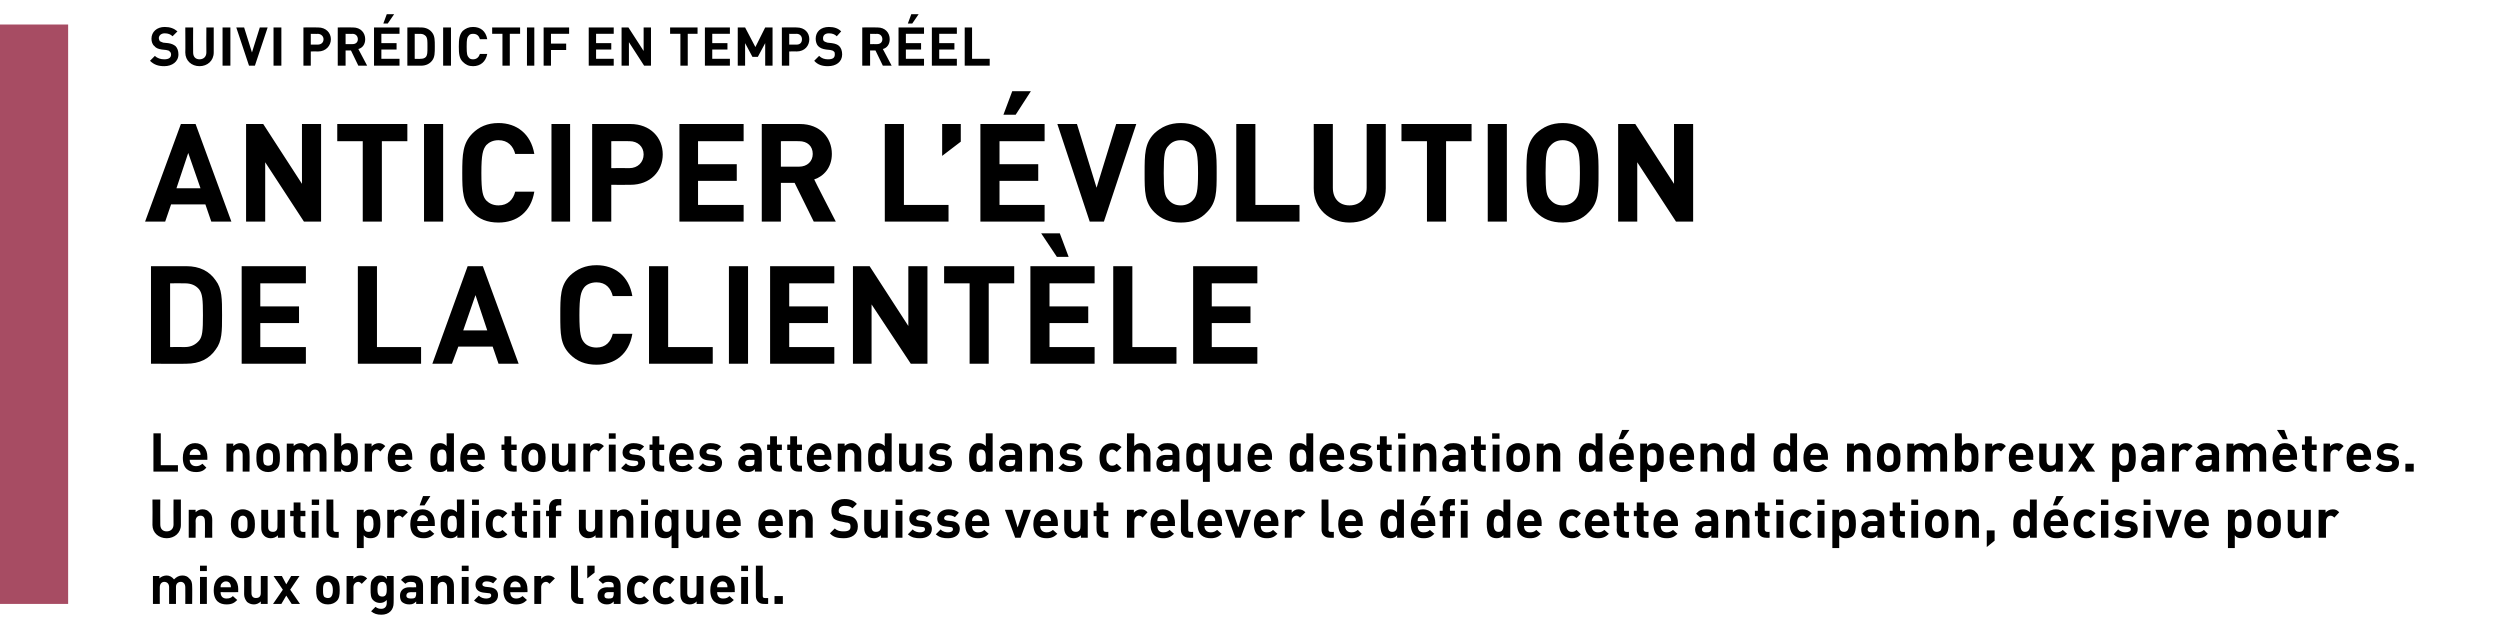 <?xml version="1.0" standalone="no"?>
<!DOCTYPE svg PUBLIC "-//W3C//DTD SVG 1.1//EN" "http://www.w3.org/Graphics/SVG/1.1/DTD/svg11.dtd">
<svg xmlns="http://www.w3.org/2000/svg" version="1.1" width="510px" height="129px" viewBox="0 -5 510 129" style="top:-5px">
  <desc>,,Suivi pr dictif en temps r el Anticiper l’ volution de la client le Le nombre de touristes attendus dans chaque des...</desc>
  <defs/>
  <g class="svg-tables">
    <g class="svg-table-background">
      <rect x="-1" y="0" width="14.9" height="118.2" class="svg-cell-fill" style="fill:#a74c63;"/>
    </g>
  </g>
  <g id="Polygon22723">
    <path d="M 38.6 113 C 39.1 113.4 39.2 114 39.2 114.6 C 39.24 114.58 39.2 118.2 39.2 118.2 L 37.8 118.2 C 37.8 118.2 37.82 114.78 37.8 114.8 C 37.8 114 37.3 113.7 36.9 113.7 C 36.4 113.7 35.9 114 35.9 114.7 C 35.91 114.74 35.9 118.2 35.9 118.2 L 34.5 118.2 C 34.5 118.2 34.48 114.78 34.5 114.8 C 34.5 114 34 113.7 33.5 113.7 C 33.1 113.7 32.6 114 32.6 114.8 C 32.58 114.78 32.6 118.2 32.6 118.2 L 31.2 118.2 L 31.2 112.5 L 32.5 112.5 C 32.5 112.5 32.55 113.04 32.5 113 C 32.9 112.6 33.5 112.4 34 112.4 C 34.6 112.4 35.1 112.7 35.5 113.2 C 36 112.7 36.5 112.4 37.2 112.4 C 37.8 112.4 38.3 112.6 38.6 113 Z M 42.2 118.2 L 40.8 118.2 L 40.8 112.7 L 42.2 112.7 L 42.2 118.2 Z M 42.2 111.5 L 40.8 111.5 L 40.8 110.4 L 42.2 110.4 L 42.2 111.5 Z M 48.6 115.2 C 48.57 115.22 48.6 115.8 48.6 115.8 C 48.6 115.8 44.98 115.82 45 115.8 C 45 116.6 45.4 117.1 46.2 117.1 C 46.9 117.1 47.2 116.9 47.5 116.6 C 47.5 116.6 48.4 117.4 48.4 117.4 C 47.8 118 47.3 118.3 46.2 118.3 C 44.9 118.3 43.6 117.7 43.6 115.4 C 43.6 113.5 44.6 112.4 46.1 112.4 C 47.7 112.4 48.6 113.6 48.6 115.2 Z M 45.1 114.2 C 45 114.4 45 114.6 45 114.8 C 45 114.8 47.1 114.8 47.1 114.8 C 47.1 114.6 47.1 114.4 47 114.2 C 46.9 113.9 46.6 113.6 46.1 113.6 C 45.6 113.6 45.3 113.9 45.1 114.2 Z M 54.6 118.2 L 53.2 118.2 C 53.2 118.2 53.21 117.71 53.2 117.7 C 52.8 118.1 52.3 118.3 51.8 118.3 C 51.2 118.3 50.8 118.1 50.4 117.8 C 50 117.3 49.8 116.8 49.8 116.2 C 49.84 116.18 49.8 112.5 49.8 112.5 L 51.3 112.5 C 51.3 112.5 51.27 115.98 51.3 116 C 51.3 116.8 51.8 117 52.2 117 C 52.7 117 53.2 116.8 53.2 116 C 53.18 115.98 53.2 112.5 53.2 112.5 L 54.6 112.5 L 54.6 118.2 Z M 59.2 115.3 L 61.2 118.2 L 59.5 118.2 L 58.4 116.5 L 57.4 118.2 L 55.7 118.2 L 57.7 115.3 L 55.8 112.5 L 57.5 112.5 L 58.4 114.2 L 59.4 112.5 L 61.1 112.5 L 59.2 115.3 Z M 68.7 117.6 C 68.3 118 67.7 118.3 66.9 118.3 C 66 118.3 65.5 118 65.1 117.6 C 64.6 117.1 64.5 116.4 64.5 115.4 C 64.5 114.3 64.6 113.7 65.1 113.1 C 65.5 112.8 66 112.4 66.9 112.4 C 67.7 112.4 68.3 112.8 68.7 113.1 C 69.2 113.7 69.3 114.3 69.3 115.4 C 69.3 116.4 69.2 117.1 68.7 117.6 Z M 67.5 114 C 67.4 113.8 67.2 113.7 66.9 113.7 C 66.6 113.7 66.4 113.8 66.2 114 C 65.9 114.3 65.9 114.8 65.9 115.4 C 65.9 116 65.9 116.5 66.2 116.8 C 66.4 116.9 66.6 117 66.9 117 C 67.2 117 67.4 116.9 67.5 116.8 C 67.8 116.5 67.9 116 67.9 115.4 C 67.9 114.8 67.8 114.3 67.5 114 Z M 74.9 113 C 74.9 113 73.8 114.1 73.8 114.1 C 73.6 113.9 73.4 113.7 73.1 113.7 C 72.6 113.7 72.1 114.1 72.1 114.8 C 72.13 114.79 72.1 118.2 72.1 118.2 L 70.7 118.2 L 70.7 112.5 L 72.1 112.5 C 72.1 112.5 72.1 113.06 72.1 113.1 C 72.4 112.7 72.9 112.4 73.5 112.4 C 74.1 112.4 74.5 112.6 74.9 113 Z M 78.9 113.1 C 78.95 113.05 78.9 112.5 78.9 112.5 L 80.3 112.5 C 80.3 112.5 80.33 118.03 80.3 118 C 80.3 119.4 79.4 120.4 77.8 120.4 C 76.9 120.4 76.3 120.2 75.7 119.7 C 75.7 119.7 76.6 118.8 76.6 118.8 C 77 119.1 77.3 119.2 77.8 119.2 C 78.6 119.2 78.9 118.6 78.9 118 C 78.9 118 78.9 117.4 78.9 117.4 C 78.5 117.8 78.1 118 77.5 118 C 77 118 76.5 117.8 76.2 117.5 C 75.6 117 75.6 116.2 75.6 115.2 C 75.6 114.2 75.6 113.5 76.2 113 C 76.5 112.6 77 112.4 77.5 112.4 C 78.2 112.4 78.6 112.6 78.9 113.1 Z M 77 115.2 C 77 116 77.1 116.7 78 116.7 C 78.8 116.7 78.9 116 78.9 115.2 C 78.9 114.5 78.8 113.7 78 113.7 C 77.1 113.7 77 114.5 77 115.2 Z M 86.3 114.5 C 86.3 114.47 86.3 118.2 86.3 118.2 L 84.9 118.2 C 84.9 118.2 84.91 117.75 84.9 117.7 C 84.5 118.1 84.2 118.3 83.5 118.3 C 82.8 118.3 82.4 118.1 82 117.8 C 81.7 117.5 81.6 117 81.6 116.5 C 81.6 115.6 82.2 114.8 83.5 114.8 C 83.54 114.84 84.9 114.8 84.9 114.8 C 84.9 114.8 84.87 114.56 84.9 114.6 C 84.9 113.9 84.6 113.7 83.8 113.7 C 83.3 113.7 83 113.8 82.7 114.1 C 82.7 114.1 81.8 113.3 81.8 113.3 C 82.4 112.6 82.9 112.4 83.9 112.4 C 85.5 112.4 86.3 113.1 86.3 114.5 Z M 83.8 115.8 C 83.2 115.8 82.9 116.1 82.9 116.5 C 82.9 116.9 83.2 117.1 83.8 117.1 C 84.2 117.1 84.4 117.1 84.7 116.9 C 84.8 116.7 84.9 116.5 84.9 116.1 C 84.87 116.13 84.9 115.8 84.9 115.8 C 84.9 115.8 83.78 115.82 83.8 115.8 Z M 92.1 113 C 92.5 113.4 92.6 114 92.6 114.6 C 92.63 114.58 92.6 118.2 92.6 118.2 L 91.2 118.2 C 91.2 118.2 91.21 114.78 91.2 114.8 C 91.2 114 90.7 113.7 90.3 113.7 C 89.8 113.7 89.3 114 89.3 114.8 C 89.3 114.78 89.3 118.2 89.3 118.2 L 87.9 118.2 L 87.9 112.5 L 89.3 112.5 C 89.3 112.5 89.27 113.04 89.3 113 C 89.6 112.6 90.2 112.4 90.7 112.4 C 91.3 112.4 91.7 112.6 92.1 113 Z M 95.6 118.2 L 94.2 118.2 L 94.2 112.7 L 95.6 112.7 L 95.6 118.2 Z M 95.6 111.5 L 94.2 111.5 L 94.2 110.4 L 95.6 110.4 L 95.6 111.5 Z M 101.4 113.1 C 101.4 113.1 100.6 114 100.6 114 C 100.2 113.7 99.7 113.6 99.2 113.6 C 98.7 113.6 98.4 113.9 98.4 114.2 C 98.4 114.5 98.6 114.6 99 114.7 C 99 114.7 99.9 114.8 99.9 114.8 C 101 114.9 101.6 115.5 101.6 116.4 C 101.6 117.7 100.5 118.3 99.2 118.3 C 98.3 118.3 97.5 118.2 96.7 117.5 C 96.7 117.5 97.7 116.5 97.7 116.5 C 98.1 117 98.8 117.1 99.2 117.1 C 99.7 117.1 100.2 116.9 100.2 116.5 C 100.2 116.2 100.1 116 99.6 116 C 99.6 116 98.7 115.9 98.7 115.9 C 97.7 115.8 97 115.3 97 114.3 C 97 113.1 98.1 112.4 99.2 112.4 C 100.2 112.4 100.9 112.6 101.4 113.1 Z M 107.6 115.2 C 107.64 115.22 107.6 115.8 107.6 115.8 C 107.6 115.8 104.06 115.82 104.1 115.8 C 104.1 116.6 104.5 117.1 105.3 117.1 C 105.9 117.1 106.2 116.9 106.6 116.6 C 106.6 116.6 107.5 117.4 107.5 117.4 C 106.9 118 106.3 118.3 105.3 118.3 C 103.9 118.3 102.7 117.7 102.7 115.4 C 102.7 113.5 103.7 112.4 105.1 112.4 C 106.7 112.4 107.6 113.6 107.6 115.2 Z M 104.2 114.2 C 104.1 114.4 104.1 114.6 104.1 114.8 C 104.1 114.8 106.2 114.8 106.2 114.8 C 106.2 114.6 106.2 114.4 106.1 114.2 C 105.9 113.9 105.6 113.6 105.1 113.6 C 104.7 113.6 104.3 113.9 104.2 114.2 Z M 113.2 113 C 113.2 113 112.1 114.1 112.1 114.1 C 111.9 113.9 111.7 113.7 111.4 113.7 C 110.9 113.7 110.4 114.1 110.4 114.8 C 110.42 114.79 110.4 118.2 110.4 118.2 L 109 118.2 L 109 112.5 L 110.4 112.5 C 110.4 112.5 110.38 113.06 110.4 113.1 C 110.7 112.7 111.2 112.4 111.8 112.4 C 112.4 112.4 112.8 112.6 113.2 113 Z M 117.9 116.5 C 117.9 116.9 118.1 117 118.4 117 C 118.42 117.03 119 117 119 117 L 119 118.2 C 119 118.2 118.16 118.24 118.2 118.2 C 117 118.2 116.5 117.4 116.5 116.6 C 116.49 116.6 116.5 110.4 116.5 110.4 L 117.9 110.4 C 117.9 110.4 117.92 116.52 117.9 116.5 Z M 121.3 111.8 L 119.8 113 L 119.8 110.4 L 121.3 110.4 L 121.3 111.8 Z M 126.6 114.5 C 126.62 114.47 126.6 118.2 126.6 118.2 L 125.2 118.2 C 125.2 118.2 125.22 117.75 125.2 117.7 C 124.8 118.1 124.5 118.3 123.8 118.3 C 123.2 118.3 122.7 118.1 122.4 117.8 C 122 117.5 121.9 117 121.9 116.5 C 121.9 115.6 122.5 114.8 123.9 114.8 C 123.86 114.84 125.2 114.8 125.2 114.8 C 125.2 114.8 125.19 114.56 125.2 114.6 C 125.2 113.9 124.9 113.7 124.1 113.7 C 123.6 113.7 123.3 113.8 123 114.1 C 123 114.1 122.1 113.3 122.1 113.3 C 122.7 112.6 123.2 112.4 124.2 112.4 C 125.8 112.4 126.6 113.1 126.6 114.5 Z M 124.1 115.8 C 123.5 115.8 123.3 116.1 123.3 116.5 C 123.3 116.9 123.5 117.1 124.1 117.1 C 124.5 117.1 124.7 117.1 125 116.9 C 125.1 116.7 125.2 116.5 125.2 116.1 C 125.19 116.13 125.2 115.8 125.2 115.8 C 125.2 115.8 124.1 115.82 124.1 115.8 Z M 132.4 113.2 C 132.4 113.2 131.4 114.2 131.4 114.2 C 131.1 113.9 130.9 113.7 130.5 113.7 C 130.1 113.7 129.9 113.9 129.7 114.1 C 129.5 114.4 129.4 114.8 129.4 115.4 C 129.4 116 129.5 116.4 129.7 116.6 C 129.9 116.9 130.1 117 130.5 117 C 130.9 117 131.1 116.9 131.4 116.6 C 131.4 116.6 132.4 117.5 132.4 117.5 C 131.9 118.1 131.3 118.3 130.5 118.3 C 129.3 118.3 127.9 117.7 127.9 115.4 C 127.9 113.1 129.3 112.4 130.5 112.4 C 131.3 112.4 131.9 112.7 132.4 113.2 Z M 137.6 113.2 C 137.6 113.2 136.7 114.2 136.7 114.2 C 136.4 113.9 136.1 113.7 135.7 113.7 C 135.4 113.7 135.1 113.9 134.9 114.1 C 134.7 114.4 134.6 114.8 134.6 115.4 C 134.6 116 134.7 116.4 134.9 116.6 C 135.1 116.9 135.4 117 135.7 117 C 136.1 117 136.4 116.9 136.7 116.6 C 136.7 116.6 137.6 117.5 137.6 117.5 C 137.1 118.1 136.5 118.3 135.7 118.3 C 134.6 118.3 133.2 117.7 133.2 115.4 C 133.2 113.1 134.6 112.4 135.7 112.4 C 136.5 112.4 137.1 112.7 137.6 113.2 Z M 143.5 118.2 L 142.1 118.2 C 142.1 118.2 142.13 117.71 142.1 117.7 C 141.8 118.1 141.2 118.3 140.7 118.3 C 140.1 118.3 139.7 118.1 139.3 117.8 C 138.9 117.3 138.8 116.8 138.8 116.2 C 138.76 116.18 138.8 112.5 138.8 112.5 L 140.2 112.5 C 140.2 112.5 140.19 115.98 140.2 116 C 140.2 116.8 140.7 117 141.1 117 C 141.6 117 142.1 116.8 142.1 116 C 142.1 115.98 142.1 112.5 142.1 112.5 L 143.5 112.5 L 143.5 118.2 Z M 149.9 115.2 C 149.86 115.22 149.9 115.8 149.9 115.8 C 149.9 115.8 146.28 115.82 146.3 115.8 C 146.3 116.6 146.7 117.1 147.5 117.1 C 148.2 117.1 148.5 116.9 148.8 116.6 C 148.8 116.6 149.7 117.4 149.7 117.4 C 149.1 118 148.6 118.3 147.5 118.3 C 146.2 118.3 144.9 117.7 144.9 115.4 C 144.9 113.5 145.9 112.4 147.4 112.4 C 149 112.4 149.9 113.6 149.9 115.2 Z M 146.4 114.2 C 146.3 114.4 146.3 114.6 146.3 114.8 C 146.3 114.8 148.4 114.8 148.4 114.8 C 148.4 114.6 148.4 114.4 148.3 114.2 C 148.2 113.9 147.9 113.6 147.4 113.6 C 146.9 113.6 146.6 113.9 146.4 114.2 Z M 152.6 118.2 L 151.2 118.2 L 151.2 112.7 L 152.6 112.7 L 152.6 118.2 Z M 152.6 111.5 L 151.2 111.5 L 151.2 110.4 L 152.6 110.4 L 152.6 111.5 Z M 155.6 116.5 C 155.6 116.9 155.7 117 156.1 117 C 156.1 117.03 156.7 117 156.7 117 L 156.7 118.2 C 156.7 118.2 155.84 118.24 155.8 118.2 C 154.7 118.2 154.2 117.4 154.2 116.6 C 154.17 116.6 154.2 110.4 154.2 110.4 L 155.6 110.4 C 155.6 110.4 155.6 116.52 155.6 116.5 Z M 159.7 118.2 L 158 118.2 L 158 116.6 L 159.7 116.6 L 159.7 118.2 Z " stroke="none" fill="#000"/>
  </g>
  <g id="Polygon22722">
    <path d="M 36.9 102.1 C 36.9 103.7 35.6 104.8 34 104.8 C 32.4 104.8 31.1 103.7 31.1 102.1 C 31.14 102.06 31.1 96.9 31.1 96.9 L 32.7 96.9 C 32.7 96.9 32.67 102 32.7 102 C 32.7 102.9 33.2 103.4 34 103.4 C 34.8 103.4 35.4 102.9 35.4 102 C 35.37 102 35.4 96.9 35.4 96.9 L 36.9 96.9 C 36.9 96.9 36.9 102.06 36.9 102.1 Z M 42.7 99.5 C 43.2 99.9 43.3 100.5 43.3 101.1 C 43.27 101.08 43.3 104.7 43.3 104.7 L 41.8 104.7 C 41.8 104.7 41.84 101.28 41.8 101.3 C 41.8 100.5 41.4 100.2 40.9 100.2 C 40.4 100.2 39.9 100.5 39.9 101.3 C 39.94 101.28 39.9 104.7 39.9 104.7 L 38.5 104.7 L 38.5 99 L 39.9 99 C 39.9 99 39.91 99.54 39.9 99.5 C 40.3 99.1 40.8 98.9 41.3 98.9 C 41.9 98.9 42.4 99.1 42.7 99.5 Z M 51.3 104.1 C 51 104.5 50.4 104.8 49.5 104.8 C 48.7 104.8 48.1 104.5 47.8 104.1 C 47.3 103.6 47.1 102.9 47.1 101.9 C 47.1 100.8 47.3 100.2 47.8 99.6 C 48.1 99.3 48.7 98.9 49.5 98.9 C 50.4 98.9 51 99.3 51.3 99.6 C 51.8 100.2 52 100.8 52 101.9 C 52 102.9 51.9 103.6 51.3 104.1 Z M 50.2 100.5 C 50 100.3 49.8 100.2 49.5 100.2 C 49.3 100.2 49 100.3 48.9 100.5 C 48.6 100.8 48.6 101.3 48.6 101.9 C 48.6 102.5 48.6 103 48.9 103.3 C 49 103.4 49.3 103.5 49.5 103.5 C 49.8 103.5 50 103.4 50.2 103.3 C 50.5 103 50.5 102.5 50.5 101.9 C 50.5 101.3 50.5 100.8 50.2 100.5 Z M 58.1 104.7 L 56.7 104.7 C 56.7 104.7 56.67 104.21 56.7 104.2 C 56.3 104.6 55.8 104.8 55.2 104.8 C 54.7 104.8 54.2 104.6 53.9 104.3 C 53.4 103.8 53.3 103.3 53.3 102.7 C 53.31 102.68 53.3 99 53.3 99 L 54.7 99 C 54.7 99 54.74 102.48 54.7 102.5 C 54.7 103.3 55.2 103.5 55.7 103.5 C 56.1 103.5 56.6 103.3 56.6 102.5 C 56.64 102.48 56.6 99 56.6 99 L 58.1 99 L 58.1 104.7 Z M 61.3 99.2 L 62.3 99.2 L 62.3 100.3 L 61.3 100.3 C 61.3 100.3 61.28 103.02 61.3 103 C 61.3 103.3 61.4 103.5 61.8 103.5 C 61.78 103.53 62.3 103.5 62.3 103.5 L 62.3 104.7 C 62.3 104.7 61.51 104.74 61.5 104.7 C 60.3 104.7 59.9 103.9 59.9 103.1 C 59.85 103.1 59.9 100.3 59.9 100.3 L 59.2 100.3 L 59.2 99.2 L 59.9 99.2 L 59.9 97.5 L 61.3 97.5 L 61.3 99.2 Z M 65 104.7 L 63.6 104.7 L 63.6 99.2 L 65 99.2 L 65 104.7 Z M 65.1 98 L 63.6 98 L 63.6 96.9 L 65.1 96.9 L 65.1 98 Z M 68 103 C 68 103.4 68.2 103.5 68.5 103.5 C 68.53 103.53 69.1 103.5 69.1 103.5 L 69.1 104.7 C 69.1 104.7 68.27 104.74 68.3 104.7 C 67.1 104.7 66.6 103.9 66.6 103.1 C 66.6 103.1 66.6 96.9 66.6 96.9 L 68 96.9 C 68 96.9 68.03 103.02 68 103 Z M 77 99.5 C 77.5 100 77.6 100.9 77.6 101.9 C 77.6 102.8 77.5 103.7 77 104.3 C 76.7 104.6 76.2 104.8 75.6 104.8 C 75 104.8 74.6 104.7 74.2 104.2 C 74.21 104.24 74.2 106.8 74.2 106.8 L 72.8 106.8 L 72.8 99 L 74.2 99 C 74.2 99 74.17 99.55 74.2 99.6 C 74.6 99.1 75 98.9 75.6 98.9 C 76.2 98.9 76.7 99.1 77 99.5 Z M 74.2 101.9 C 74.2 102.8 74.3 103.5 75.2 103.5 C 76 103.5 76.2 102.8 76.2 101.9 C 76.2 100.9 76 100.2 75.2 100.2 C 74.3 100.2 74.2 100.9 74.2 101.9 Z M 83.2 99.5 C 83.2 99.5 82.1 100.6 82.1 100.6 C 81.9 100.4 81.7 100.2 81.4 100.2 C 80.9 100.2 80.4 100.6 80.4 101.3 C 80.44 101.29 80.4 104.7 80.4 104.7 L 79 104.7 L 79 99 L 80.4 99 C 80.4 99 80.41 99.56 80.4 99.6 C 80.7 99.2 81.2 98.9 81.8 98.9 C 82.4 98.9 82.8 99.1 83.2 99.5 Z M 88.7 101.7 C 88.72 101.72 88.7 102.3 88.7 102.3 C 88.7 102.3 85.13 102.32 85.1 102.3 C 85.1 103.1 85.6 103.6 86.4 103.6 C 87 103.6 87.3 103.4 87.7 103.1 C 87.7 103.1 88.6 103.9 88.6 103.9 C 88 104.5 87.4 104.8 86.4 104.8 C 85 104.8 83.7 104.2 83.7 101.9 C 83.7 100 84.7 98.9 86.2 98.9 C 87.8 98.9 88.7 100.1 88.7 101.7 Z M 85.3 100.7 C 85.2 100.9 85.1 101.1 85.1 101.3 C 85.1 101.3 87.3 101.3 87.3 101.3 C 87.3 101.1 87.3 100.9 87.2 100.7 C 87 100.4 86.7 100.1 86.2 100.1 C 85.7 100.1 85.4 100.4 85.3 100.7 Z M 86.6 98.1 L 85.6 98.1 L 86.3 96.2 L 87.8 96.2 L 86.6 98.1 Z M 94.7 104.7 L 93.3 104.7 C 93.3 104.7 93.27 104.2 93.3 104.2 C 92.9 104.6 92.5 104.8 91.9 104.8 C 91.3 104.8 90.8 104.6 90.5 104.3 C 89.9 103.7 89.9 102.8 89.9 101.9 C 89.9 100.9 89.9 100 90.5 99.5 C 90.8 99.1 91.3 98.9 91.8 98.9 C 92.4 98.9 92.9 99.1 93.2 99.5 C 93.24 99.52 93.2 96.9 93.2 96.9 L 94.7 96.9 L 94.7 104.7 Z M 91.3 101.9 C 91.3 102.8 91.4 103.5 92.3 103.5 C 93.1 103.5 93.2 102.8 93.2 101.9 C 93.2 100.9 93.1 100.2 92.3 100.2 C 91.4 100.2 91.3 100.9 91.3 101.9 Z M 97.7 104.7 L 96.3 104.7 L 96.3 99.2 L 97.7 99.2 L 97.7 104.7 Z M 97.7 98 L 96.3 98 L 96.3 96.9 L 97.7 96.9 L 97.7 98 Z M 103.5 99.7 C 103.5 99.7 102.5 100.7 102.5 100.7 C 102.2 100.4 102 100.2 101.6 100.2 C 101.3 100.2 101 100.4 100.8 100.6 C 100.6 100.9 100.5 101.3 100.5 101.9 C 100.5 102.5 100.6 102.9 100.8 103.1 C 101 103.4 101.3 103.5 101.6 103.5 C 102 103.5 102.2 103.4 102.5 103.1 C 102.5 103.1 103.5 104 103.5 104 C 103 104.6 102.4 104.8 101.6 104.8 C 100.5 104.8 99.1 104.2 99.1 101.9 C 99.1 99.6 100.5 98.9 101.6 98.9 C 102.4 98.9 103 99.2 103.5 99.7 Z M 106.5 99.2 L 107.5 99.2 L 107.5 100.3 L 106.5 100.3 C 106.5 100.3 106.47 103.02 106.5 103 C 106.5 103.3 106.6 103.5 107 103.5 C 106.96 103.53 107.5 103.5 107.5 103.5 L 107.5 104.7 C 107.5 104.7 106.7 104.74 106.7 104.7 C 105.5 104.7 105 103.9 105 103.1 C 105.04 103.1 105 100.3 105 100.3 L 104.4 100.3 L 104.4 99.2 L 105 99.2 L 105 97.5 L 106.5 97.5 L 106.5 99.2 Z M 110.2 104.7 L 108.8 104.7 L 108.8 99.2 L 110.2 99.2 L 110.2 104.7 Z M 110.2 98 L 108.8 98 L 108.8 96.9 L 110.2 96.9 L 110.2 98 Z M 114.5 98.1 C 114.5 98.1 113.94 98.05 113.9 98.1 C 113.6 98.1 113.4 98.2 113.4 98.6 C 113.45 98.57 113.4 99.2 113.4 99.2 L 114.5 99.2 L 114.5 100.3 L 113.4 100.3 L 113.4 104.7 L 112 104.7 L 112 100.3 L 111.4 100.3 L 111.4 99.2 L 112 99.2 C 112 99.2 112.02 98.48 112 98.5 C 112 97.7 112.5 96.8 113.7 96.8 C 113.69 96.85 114.5 96.8 114.5 96.8 L 114.5 98.1 Z M 122.9 104.7 L 121.5 104.7 C 121.5 104.7 121.46 104.21 121.5 104.2 C 121.1 104.6 120.6 104.8 120 104.8 C 119.5 104.8 119 104.6 118.7 104.3 C 118.2 103.8 118.1 103.3 118.1 102.7 C 118.09 102.68 118.1 99 118.1 99 L 119.5 99 C 119.5 99 119.52 102.48 119.5 102.5 C 119.5 103.3 120 103.5 120.5 103.5 C 120.9 103.5 121.4 103.3 121.4 102.5 C 121.42 102.48 121.4 99 121.4 99 L 122.9 99 L 122.9 104.7 Z M 128.6 99.5 C 129.1 99.9 129.2 100.5 129.2 101.1 C 129.22 101.08 129.2 104.7 129.2 104.7 L 127.8 104.7 C 127.8 104.7 127.8 101.28 127.8 101.3 C 127.8 100.5 127.3 100.2 126.8 100.2 C 126.4 100.2 125.9 100.5 125.9 101.3 C 125.89 101.28 125.9 104.7 125.9 104.7 L 124.5 104.7 L 124.5 99 L 125.9 99 C 125.9 99 125.86 99.54 125.9 99.5 C 126.2 99.1 126.8 98.9 127.3 98.9 C 127.9 98.9 128.3 99.1 128.6 99.5 Z M 132.2 104.7 L 130.8 104.7 L 130.8 99.2 L 132.2 99.2 L 132.2 104.7 Z M 132.2 98 L 130.8 98 L 130.8 96.9 L 132.2 96.9 L 132.2 98 Z M 137 99.6 C 137.03 99.55 137 99 137 99 L 138.4 99 L 138.4 106.8 L 137 106.8 C 137 106.8 136.99 104.24 137 104.2 C 136.6 104.7 136.2 104.8 135.6 104.8 C 135 104.8 134.5 104.6 134.2 104.3 C 133.7 103.7 133.6 102.8 133.6 101.9 C 133.6 100.9 133.7 100 134.2 99.5 C 134.5 99.1 135 98.9 135.6 98.9 C 136.2 98.9 136.6 99.1 137 99.6 Z M 135 101.9 C 135 102.8 135.2 103.5 136 103.5 C 136.9 103.5 137 102.8 137 101.9 C 137 100.9 136.9 100.2 136 100.2 C 135.2 100.2 135 100.9 135 101.9 Z M 144.7 104.7 L 143.4 104.7 C 143.4 104.7 143.35 104.21 143.4 104.2 C 143 104.6 142.5 104.8 141.9 104.8 C 141.4 104.8 140.9 104.6 140.6 104.3 C 140.1 103.8 140 103.3 140 102.7 C 139.99 102.68 140 99 140 99 L 141.4 99 C 141.4 99 141.42 102.48 141.4 102.5 C 141.4 103.3 141.9 103.5 142.4 103.5 C 142.8 103.5 143.3 103.3 143.3 102.5 C 143.32 102.48 143.3 99 143.3 99 L 144.7 99 L 144.7 104.7 Z M 151.1 101.7 C 151.09 101.72 151.1 102.3 151.1 102.3 C 151.1 102.3 147.5 102.32 147.5 102.3 C 147.5 103.1 147.9 103.6 148.8 103.6 C 149.4 103.6 149.7 103.4 150 103.1 C 150 103.1 150.9 103.9 150.9 103.9 C 150.3 104.5 149.8 104.8 148.7 104.8 C 147.4 104.8 146.1 104.2 146.1 101.9 C 146.1 100 147.1 98.9 148.6 98.9 C 150.2 98.9 151.1 100.1 151.1 101.7 Z M 147.6 100.7 C 147.5 100.9 147.5 101.1 147.5 101.3 C 147.5 101.3 149.7 101.3 149.7 101.3 C 149.7 101.1 149.6 100.9 149.5 100.7 C 149.4 100.4 149.1 100.1 148.6 100.1 C 148.1 100.1 147.8 100.4 147.6 100.7 Z M 159.7 101.7 C 159.67 101.72 159.7 102.3 159.7 102.3 C 159.7 102.3 156.08 102.32 156.1 102.3 C 156.1 103.1 156.5 103.6 157.3 103.6 C 158 103.6 158.3 103.4 158.6 103.1 C 158.6 103.1 159.5 103.9 159.5 103.9 C 158.9 104.5 158.4 104.8 157.3 104.8 C 156 104.8 154.7 104.2 154.7 101.9 C 154.7 100 155.7 98.9 157.2 98.9 C 158.8 98.9 159.7 100.1 159.7 101.7 Z M 156.2 100.7 C 156.1 100.9 156.1 101.1 156.1 101.3 C 156.1 101.3 158.2 101.3 158.2 101.3 C 158.2 101.1 158.2 100.9 158.1 100.7 C 158 100.4 157.7 100.1 157.2 100.1 C 156.7 100.1 156.4 100.4 156.2 100.7 Z M 165.2 99.5 C 165.7 99.9 165.8 100.5 165.8 101.1 C 165.77 101.08 165.8 104.7 165.8 104.7 L 164.3 104.7 C 164.3 104.7 164.35 101.28 164.3 101.3 C 164.3 100.5 163.9 100.2 163.4 100.2 C 162.9 100.2 162.4 100.5 162.4 101.3 C 162.44 101.28 162.4 104.7 162.4 104.7 L 161 104.7 L 161 99 L 162.4 99 C 162.4 99 162.41 99.54 162.4 99.5 C 162.8 99.1 163.3 98.9 163.8 98.9 C 164.4 98.9 164.9 99.1 165.2 99.5 Z M 174.8 97.8 C 174.8 97.8 173.9 98.7 173.9 98.7 C 173.5 98.3 173 98.2 172.3 98.2 C 171.5 98.2 171.1 98.6 171.1 99.2 C 171.1 99.4 171.1 99.6 171.3 99.7 C 171.4 99.9 171.7 100 172 100 C 172 100 172.9 100.2 172.9 100.2 C 173.7 100.3 174.1 100.5 174.4 100.8 C 174.8 101.2 175 101.7 175 102.4 C 175 104 173.8 104.8 172.1 104.8 C 170.9 104.8 170 104.6 169.3 103.8 C 169.3 103.8 170.3 102.8 170.3 102.8 C 170.8 103.3 171.4 103.4 172.1 103.4 C 173.1 103.4 173.5 103.1 173.5 102.5 C 173.5 102.2 173.5 102 173.3 101.8 C 173.1 101.7 173 101.6 172.6 101.6 C 172.6 101.6 171.7 101.4 171.7 101.4 C 171 101.3 170.5 101.1 170.1 100.8 C 169.8 100.4 169.6 99.9 169.6 99.2 C 169.6 97.8 170.6 96.8 172.3 96.8 C 173.4 96.8 174.2 97.1 174.8 97.8 Z M 181.1 104.7 L 179.7 104.7 C 179.7 104.7 179.69 104.21 179.7 104.2 C 179.3 104.6 178.8 104.8 178.3 104.8 C 177.7 104.8 177.2 104.6 176.9 104.3 C 176.4 103.8 176.3 103.3 176.3 102.7 C 176.32 102.68 176.3 99 176.3 99 L 177.8 99 C 177.8 99 177.75 102.48 177.8 102.5 C 177.8 103.3 178.2 103.5 178.7 103.5 C 179.2 103.5 179.7 103.3 179.7 102.5 C 179.66 102.48 179.7 99 179.7 99 L 181.1 99 L 181.1 104.7 Z M 184.1 104.7 L 182.7 104.7 L 182.7 99.2 L 184.1 99.2 L 184.1 104.7 Z M 184.1 98 L 182.7 98 L 182.7 96.9 L 184.1 96.9 L 184.1 98 Z M 189.9 99.6 C 189.9 99.6 189.1 100.5 189.1 100.5 C 188.7 100.2 188.2 100.1 187.7 100.1 C 187.2 100.1 186.9 100.4 186.9 100.7 C 186.9 101 187.1 101.1 187.5 101.2 C 187.5 101.2 188.4 101.3 188.4 101.3 C 189.5 101.4 190.1 102 190.1 102.9 C 190.1 104.2 189 104.8 187.7 104.8 C 186.8 104.8 186 104.7 185.2 104 C 185.2 104 186.2 103 186.2 103 C 186.6 103.5 187.3 103.6 187.7 103.6 C 188.2 103.6 188.7 103.4 188.7 103 C 188.7 102.7 188.6 102.5 188.1 102.5 C 188.1 102.5 187.2 102.4 187.2 102.4 C 186.2 102.3 185.5 101.8 185.5 100.8 C 185.5 99.6 186.6 98.9 187.8 98.9 C 188.7 98.9 189.4 99.1 189.9 99.6 Z M 195.6 99.6 C 195.6 99.6 194.8 100.5 194.8 100.5 C 194.4 100.2 193.9 100.1 193.4 100.1 C 192.9 100.1 192.6 100.4 192.6 100.7 C 192.6 101 192.8 101.1 193.2 101.2 C 193.2 101.2 194.1 101.3 194.1 101.3 C 195.2 101.4 195.8 102 195.8 102.9 C 195.8 104.2 194.7 104.8 193.4 104.8 C 192.5 104.8 191.7 104.7 190.9 104 C 190.9 104 191.9 103 191.9 103 C 192.3 103.5 193 103.6 193.4 103.6 C 193.9 103.6 194.4 103.4 194.4 103 C 194.4 102.7 194.3 102.5 193.8 102.5 C 193.8 102.5 192.9 102.4 192.9 102.4 C 191.9 102.3 191.2 101.8 191.2 100.8 C 191.2 99.6 192.3 98.9 193.5 98.9 C 194.4 98.9 195.1 99.1 195.6 99.6 Z M 201.8 101.7 C 201.85 101.72 201.8 102.3 201.8 102.3 C 201.8 102.3 198.26 102.32 198.3 102.3 C 198.3 103.1 198.7 103.6 199.5 103.6 C 200.1 103.6 200.5 103.4 200.8 103.1 C 200.8 103.1 201.7 103.9 201.7 103.9 C 201.1 104.5 200.5 104.8 199.5 104.8 C 198.1 104.8 196.9 104.2 196.9 101.9 C 196.9 100 197.9 98.9 199.4 98.9 C 200.9 98.9 201.8 100.1 201.8 101.7 Z M 198.4 100.7 C 198.3 100.9 198.3 101.1 198.3 101.3 C 198.3 101.3 200.4 101.3 200.4 101.3 C 200.4 101.1 200.4 100.9 200.3 100.7 C 200.2 100.4 199.8 100.1 199.4 100.1 C 198.9 100.1 198.5 100.4 198.4 100.7 Z M 208.2 104.7 L 207.1 104.7 L 205 99 L 206.5 99 L 207.6 102.6 L 208.8 99 L 210.3 99 L 208.2 104.7 Z M 215.8 101.7 C 215.84 101.72 215.8 102.3 215.8 102.3 C 215.8 102.3 212.25 102.32 212.2 102.3 C 212.2 103.1 212.7 103.6 213.5 103.6 C 214.1 103.6 214.4 103.4 214.8 103.1 C 214.8 103.1 215.7 103.9 215.7 103.9 C 215.1 104.5 214.5 104.8 213.5 104.8 C 212.1 104.8 210.8 104.2 210.8 101.9 C 210.8 100 211.9 98.9 213.3 98.9 C 214.9 98.9 215.8 100.1 215.8 101.7 Z M 212.4 100.7 C 212.3 100.9 212.3 101.1 212.2 101.3 C 212.2 101.3 214.4 101.3 214.4 101.3 C 214.4 101.1 214.4 100.9 214.3 100.7 C 214.1 100.4 213.8 100.1 213.3 100.1 C 212.8 100.1 212.5 100.4 212.4 100.7 Z M 221.9 104.7 L 220.5 104.7 C 220.5 104.7 220.48 104.21 220.5 104.2 C 220.1 104.6 219.6 104.8 219 104.8 C 218.5 104.8 218 104.6 217.7 104.3 C 217.2 103.8 217.1 103.3 217.1 102.7 C 217.11 102.68 217.1 99 217.1 99 L 218.5 99 C 218.5 99 218.54 102.48 218.5 102.5 C 218.5 103.3 219 103.5 219.5 103.5 C 219.9 103.5 220.4 103.3 220.4 102.5 C 220.45 102.48 220.4 99 220.4 99 L 221.9 99 L 221.9 104.7 Z M 225.1 99.2 L 226.1 99.2 L 226.1 100.3 L 225.1 100.3 C 225.1 100.3 225.08 103.02 225.1 103 C 225.1 103.3 225.2 103.5 225.6 103.5 C 225.58 103.53 226.1 103.5 226.1 103.5 L 226.1 104.7 C 226.1 104.7 225.32 104.74 225.3 104.7 C 224.2 104.7 223.7 103.9 223.7 103.1 C 223.66 103.1 223.7 100.3 223.7 100.3 L 223.1 100.3 L 223.1 99.2 L 223.7 99.2 L 223.7 97.5 L 225.1 97.5 L 225.1 99.2 Z M 234.1 99.5 C 234.1 99.5 233.1 100.6 233.1 100.6 C 232.9 100.4 232.7 100.2 232.3 100.2 C 231.9 100.2 231.4 100.6 231.4 101.3 C 231.38 101.29 231.4 104.7 231.4 104.7 L 229.9 104.7 L 229.9 99 L 231.3 99 C 231.3 99 231.34 99.56 231.3 99.6 C 231.6 99.2 232.2 98.9 232.8 98.9 C 233.4 98.9 233.7 99.1 234.1 99.5 Z M 239.7 101.7 C 239.65 101.72 239.7 102.3 239.7 102.3 C 239.7 102.3 236.07 102.32 236.1 102.3 C 236.1 103.1 236.5 103.6 237.3 103.6 C 237.9 103.6 238.3 103.4 238.6 103.1 C 238.6 103.1 239.5 103.9 239.5 103.9 C 238.9 104.5 238.3 104.8 237.3 104.8 C 235.9 104.8 234.7 104.2 234.7 101.9 C 234.7 100 235.7 98.9 237.2 98.9 C 238.8 98.9 239.7 100.1 239.7 101.7 Z M 236.2 100.7 C 236.1 100.9 236.1 101.1 236.1 101.3 C 236.1 101.3 238.2 101.3 238.2 101.3 C 238.2 101.1 238.2 100.9 238.1 100.7 C 238 100.4 237.6 100.1 237.2 100.1 C 236.7 100.1 236.3 100.4 236.2 100.7 Z M 242.4 103 C 242.4 103.4 242.5 103.5 242.9 103.5 C 242.87 103.53 243.4 103.5 243.4 103.5 L 243.4 104.7 C 243.4 104.7 242.61 104.74 242.6 104.7 C 241.4 104.7 240.9 103.9 240.9 103.1 C 240.94 103.1 240.9 96.9 240.9 96.9 L 242.4 96.9 C 242.4 96.9 242.36 103.02 242.4 103 Z M 249.3 101.7 C 249.33 101.72 249.3 102.3 249.3 102.3 C 249.3 102.3 245.75 102.32 245.7 102.3 C 245.7 103.1 246.2 103.6 247 103.6 C 247.6 103.6 247.9 103.4 248.3 103.1 C 248.3 103.1 249.2 103.9 249.2 103.9 C 248.6 104.5 248 104.8 247 104.8 C 245.6 104.8 244.3 104.2 244.3 101.9 C 244.3 100 245.4 98.9 246.8 98.9 C 248.4 98.9 249.3 100.1 249.3 101.7 Z M 245.9 100.7 C 245.8 100.9 245.8 101.1 245.7 101.3 C 245.7 101.3 247.9 101.3 247.9 101.3 C 247.9 101.1 247.9 100.9 247.8 100.7 C 247.6 100.4 247.3 100.1 246.8 100.1 C 246.3 100.1 246 100.4 245.9 100.7 Z M 253.1 104.7 L 252 104.7 L 249.9 99 L 251.4 99 L 252.6 102.6 L 253.7 99 L 255.2 99 L 253.1 104.7 Z M 260.8 101.7 C 260.76 101.72 260.8 102.3 260.8 102.3 C 260.8 102.3 257.18 102.32 257.2 102.3 C 257.2 103.1 257.6 103.6 258.4 103.6 C 259.1 103.6 259.4 103.4 259.7 103.1 C 259.7 103.1 260.6 103.9 260.6 103.9 C 260 104.5 259.5 104.8 258.4 104.8 C 257.1 104.8 255.8 104.2 255.8 101.9 C 255.8 100 256.8 98.9 258.3 98.9 C 259.9 98.9 260.8 100.1 260.8 101.7 Z M 257.3 100.7 C 257.2 100.9 257.2 101.1 257.2 101.3 C 257.2 101.3 259.3 101.3 259.3 101.3 C 259.3 101.1 259.3 100.9 259.2 100.7 C 259.1 100.4 258.8 100.1 258.3 100.1 C 257.8 100.1 257.5 100.4 257.3 100.7 Z M 266.3 99.5 C 266.3 99.5 265.2 100.6 265.2 100.6 C 265 100.4 264.8 100.2 264.5 100.2 C 264 100.2 263.5 100.6 263.5 101.3 C 263.54 101.29 263.5 104.7 263.5 104.7 L 262.1 104.7 L 262.1 99 L 263.5 99 C 263.5 99 263.5 99.56 263.5 99.6 C 263.8 99.2 264.3 98.9 264.9 98.9 C 265.5 98.9 265.9 99.1 266.3 99.5 Z M 271 103 C 271 103.4 271.2 103.5 271.5 103.5 C 271.55 103.53 272.1 103.5 272.1 103.5 L 272.1 104.7 C 272.1 104.7 271.28 104.74 271.3 104.7 C 270.1 104.7 269.6 103.9 269.6 103.1 C 269.61 103.1 269.6 96.9 269.6 96.9 L 271 96.9 C 271 96.9 271.04 103.02 271 103 Z M 278 101.7 C 278.01 101.72 278 102.3 278 102.3 C 278 102.3 274.42 102.32 274.4 102.3 C 274.4 103.1 274.9 103.6 275.7 103.6 C 276.3 103.6 276.6 103.4 277 103.1 C 277 103.1 277.8 103.9 277.8 103.9 C 277.3 104.5 276.7 104.8 275.7 104.8 C 274.3 104.8 273 104.2 273 101.9 C 273 100 274 98.9 275.5 98.9 C 277.1 98.9 278 100.1 278 101.7 Z M 274.5 100.7 C 274.4 100.9 274.4 101.1 274.4 101.3 C 274.4 101.3 276.6 101.3 276.6 101.3 C 276.6 101.1 276.6 100.9 276.5 100.7 C 276.3 100.4 276 100.1 275.5 100.1 C 275 100.1 274.7 100.4 274.5 100.7 Z M 286.4 104.7 L 285 104.7 C 285 104.7 285.05 104.2 285 104.2 C 284.7 104.6 284.2 104.8 283.6 104.8 C 283.1 104.8 282.6 104.6 282.2 104.3 C 281.7 103.7 281.6 102.8 281.6 101.9 C 281.6 100.9 281.7 100 282.2 99.5 C 282.6 99.1 283 98.9 283.6 98.9 C 284.2 98.9 284.6 99.1 285 99.5 C 285.02 99.52 285 96.9 285 96.9 L 286.4 96.9 L 286.4 104.7 Z M 283.1 101.9 C 283.1 102.8 283.2 103.5 284 103.5 C 284.9 103.5 285 102.8 285 101.9 C 285 100.9 284.9 100.2 284 100.2 C 283.2 100.2 283.1 100.9 283.1 101.9 Z M 292.8 101.7 C 292.78 101.72 292.8 102.3 292.8 102.3 C 292.8 102.3 289.2 102.32 289.2 102.3 C 289.2 103.1 289.6 103.6 290.4 103.6 C 291.1 103.6 291.4 103.4 291.7 103.1 C 291.7 103.1 292.6 103.9 292.6 103.9 C 292 104.5 291.5 104.8 290.4 104.8 C 289.1 104.8 287.8 104.2 287.8 101.9 C 287.8 100 288.8 98.9 290.3 98.9 C 291.9 98.9 292.8 100.1 292.8 101.7 Z M 289.3 100.7 C 289.2 100.9 289.2 101.1 289.2 101.3 C 289.2 101.3 291.4 101.3 291.4 101.3 C 291.4 101.1 291.3 100.9 291.2 100.7 C 291.1 100.4 290.8 100.1 290.3 100.1 C 289.8 100.1 289.5 100.4 289.3 100.7 Z M 290.6 98.1 L 289.7 98.1 L 290.4 96.2 L 291.9 96.2 L 290.6 98.1 Z M 296.8 98.1 C 296.8 98.1 296.26 98.05 296.3 98.1 C 295.9 98.1 295.8 98.2 295.8 98.6 C 295.76 98.57 295.8 99.2 295.8 99.2 L 296.8 99.2 L 296.8 100.3 L 295.8 100.3 L 295.8 104.7 L 294.3 104.7 L 294.3 100.3 L 293.7 100.3 L 293.7 99.2 L 294.3 99.2 C 294.3 99.2 294.33 98.48 294.3 98.5 C 294.3 97.7 294.8 96.8 296 96.8 C 296 96.85 296.8 96.8 296.8 96.8 L 296.8 98.1 Z M 299.4 104.7 L 298 104.7 L 298 99.2 L 299.4 99.2 L 299.4 104.7 Z M 299.4 98 L 298 98 L 298 96.9 L 299.4 96.9 L 299.4 98 Z M 308.1 104.7 L 306.7 104.7 C 306.7 104.7 306.73 104.2 306.7 104.2 C 306.3 104.6 305.9 104.8 305.3 104.8 C 304.7 104.8 304.2 104.6 303.9 104.3 C 303.4 103.7 303.3 102.8 303.3 101.9 C 303.3 100.9 303.4 100 303.9 99.5 C 304.2 99.1 304.7 98.9 305.3 98.9 C 305.9 98.9 306.3 99.1 306.7 99.5 C 306.69 99.52 306.7 96.9 306.7 96.9 L 308.1 96.9 L 308.1 104.7 Z M 304.7 101.9 C 304.7 102.8 304.9 103.5 305.7 103.5 C 306.6 103.5 306.7 102.8 306.7 101.9 C 306.7 100.9 306.6 100.2 305.7 100.2 C 304.9 100.2 304.7 100.9 304.7 101.9 Z M 314.5 101.7 C 314.46 101.72 314.5 102.3 314.5 102.3 C 314.5 102.3 310.88 102.32 310.9 102.3 C 310.9 103.1 311.3 103.6 312.1 103.6 C 312.8 103.6 313.1 103.4 313.4 103.1 C 313.4 103.1 314.3 103.9 314.3 103.9 C 313.7 104.5 313.2 104.8 312.1 104.8 C 310.8 104.8 309.5 104.2 309.5 101.9 C 309.5 100 310.5 98.9 312 98.9 C 313.6 98.9 314.5 100.1 314.5 101.7 Z M 311 100.7 C 310.9 100.9 310.9 101.1 310.9 101.3 C 310.9 101.3 313 101.3 313 101.3 C 313 101.1 313 100.9 312.9 100.7 C 312.8 100.4 312.4 100.1 312 100.1 C 311.5 100.1 311.2 100.4 311 100.7 Z M 322.5 99.7 C 322.5 99.7 321.6 100.7 321.6 100.7 C 321.3 100.4 321 100.2 320.7 100.2 C 320.3 100.2 320 100.4 319.8 100.6 C 319.6 100.9 319.5 101.3 319.5 101.9 C 319.5 102.5 319.6 102.9 319.8 103.1 C 320 103.4 320.3 103.5 320.7 103.5 C 321 103.5 321.3 103.4 321.6 103.1 C 321.6 103.1 322.5 104 322.5 104 C 322 104.6 321.4 104.8 320.7 104.8 C 319.5 104.8 318.1 104.2 318.1 101.9 C 318.1 99.6 319.5 98.9 320.7 98.9 C 321.4 98.9 322 99.2 322.5 99.7 Z M 328.3 101.7 C 328.32 101.72 328.3 102.3 328.3 102.3 C 328.3 102.3 324.73 102.32 324.7 102.3 C 324.7 103.1 325.2 103.6 326 103.6 C 326.6 103.6 326.9 103.4 327.3 103.1 C 327.3 103.1 328.2 103.9 328.2 103.9 C 327.6 104.5 327 104.8 326 104.8 C 324.6 104.8 323.3 104.2 323.3 101.9 C 323.3 100 324.3 98.9 325.8 98.9 C 327.4 98.9 328.3 100.1 328.3 101.7 Z M 324.9 100.7 C 324.8 100.9 324.7 101.1 324.7 101.3 C 324.7 101.3 326.9 101.3 326.9 101.3 C 326.9 101.1 326.9 100.9 326.8 100.7 C 326.6 100.4 326.3 100.1 325.8 100.1 C 325.3 100.1 325 100.4 324.9 100.7 Z M 331.3 99.2 L 332.3 99.2 L 332.3 100.3 L 331.3 100.3 C 331.3 100.3 331.28 103.02 331.3 103 C 331.3 103.3 331.4 103.5 331.8 103.5 C 331.77 103.53 332.3 103.5 332.3 103.5 L 332.3 104.7 C 332.3 104.7 331.51 104.74 331.5 104.7 C 330.3 104.7 329.8 103.9 329.8 103.1 C 329.85 103.1 329.8 100.3 329.8 100.3 L 329.2 100.3 L 329.2 99.2 L 329.8 99.2 L 329.8 97.5 L 331.3 97.5 L 331.3 99.2 Z M 335.3 99.2 L 336.3 99.2 L 336.3 100.3 L 335.3 100.3 C 335.3 100.3 335.34 103.02 335.3 103 C 335.3 103.3 335.5 103.5 335.8 103.5 C 335.83 103.53 336.3 103.5 336.3 103.5 L 336.3 104.7 C 336.3 104.7 335.57 104.74 335.6 104.7 C 334.4 104.7 333.9 103.9 333.9 103.1 C 333.91 103.1 333.9 100.3 333.9 100.3 L 333.3 100.3 L 333.3 99.2 L 333.9 99.2 L 333.9 97.5 L 335.3 97.5 L 335.3 99.2 Z M 342.3 101.7 C 342.34 101.72 342.3 102.3 342.3 102.3 C 342.3 102.3 338.75 102.32 338.8 102.3 C 338.8 103.1 339.2 103.6 340 103.6 C 340.6 103.6 340.9 103.4 341.3 103.1 C 341.3 103.1 342.2 103.9 342.2 103.9 C 341.6 104.5 341 104.8 340 104.8 C 338.6 104.8 337.3 104.2 337.3 101.9 C 337.3 100 338.4 98.9 339.8 98.9 C 341.4 98.9 342.3 100.1 342.3 101.7 Z M 338.9 100.7 C 338.8 100.9 338.8 101.1 338.8 101.3 C 338.8 101.3 340.9 101.3 340.9 101.3 C 340.9 101.1 340.9 100.9 340.8 100.7 C 340.6 100.4 340.3 100.1 339.8 100.1 C 339.3 100.1 339 100.4 338.9 100.7 Z M 350.5 101 C 350.55 100.97 350.5 104.7 350.5 104.7 L 349.1 104.7 C 349.1 104.7 349.15 104.25 349.1 104.2 C 348.8 104.6 348.4 104.8 347.7 104.8 C 347.1 104.8 346.6 104.6 346.3 104.3 C 346 104 345.8 103.5 345.8 103 C 345.8 102.1 346.4 101.3 347.8 101.3 C 347.78 101.34 349.1 101.3 349.1 101.3 C 349.1 101.3 349.12 101.06 349.1 101.1 C 349.1 100.4 348.8 100.2 348 100.2 C 347.5 100.2 347.3 100.3 346.9 100.6 C 346.9 100.6 346 99.8 346 99.8 C 346.6 99.1 347.1 98.9 348.1 98.9 C 349.7 98.9 350.5 99.6 350.5 101 Z M 348 102.3 C 347.5 102.3 347.2 102.6 347.2 103 C 347.2 103.4 347.5 103.6 348 103.6 C 348.4 103.6 348.7 103.6 348.9 103.4 C 349.1 103.2 349.1 103 349.1 102.6 C 349.12 102.63 349.1 102.3 349.1 102.3 C 349.1 102.3 348.03 102.32 348 102.3 Z M 356.3 99.5 C 356.8 99.9 356.9 100.5 356.9 101.1 C 356.88 101.08 356.9 104.7 356.9 104.7 L 355.4 104.7 C 355.4 104.7 355.45 101.28 355.4 101.3 C 355.4 100.5 355 100.2 354.5 100.2 C 354 100.2 353.5 100.5 353.5 101.3 C 353.54 101.28 353.5 104.7 353.5 104.7 L 352.1 104.7 L 352.1 99 L 353.5 99 C 353.5 99 353.51 99.54 353.5 99.5 C 353.9 99.1 354.4 98.9 354.9 98.9 C 355.5 98.9 356 99.1 356.3 99.5 Z M 360 99.2 L 361 99.2 L 361 100.3 L 360 100.3 C 360 100.3 360.03 103.02 360 103 C 360 103.3 360.2 103.5 360.5 103.5 C 360.53 103.53 361 103.5 361 103.5 L 361 104.7 C 361 104.7 360.26 104.74 360.3 104.7 C 359.1 104.7 358.6 103.9 358.6 103.1 C 358.6 103.1 358.6 100.3 358.6 100.3 L 358 100.3 L 358 99.2 L 358.6 99.2 L 358.6 97.5 L 360 97.5 L 360 99.2 Z M 363.8 104.7 L 362.4 104.7 L 362.4 99.2 L 363.8 99.2 L 363.8 104.7 Z M 363.8 98 L 362.3 98 L 362.3 96.9 L 363.8 96.9 L 363.8 98 Z M 369.6 99.7 C 369.6 99.7 368.6 100.7 368.6 100.7 C 368.3 100.4 368.1 100.2 367.7 100.2 C 367.3 100.2 367.1 100.4 366.9 100.6 C 366.7 100.9 366.6 101.3 366.6 101.9 C 366.6 102.5 366.7 102.9 366.9 103.1 C 367.1 103.4 367.3 103.5 367.7 103.5 C 368.1 103.5 368.3 103.4 368.6 103.1 C 368.6 103.1 369.6 104 369.6 104 C 369.1 104.6 368.5 104.8 367.7 104.8 C 366.5 104.8 365.1 104.2 365.1 101.9 C 365.1 99.6 366.5 98.9 367.7 98.9 C 368.5 98.9 369.1 99.2 369.6 99.7 Z M 372.2 104.7 L 370.8 104.7 L 370.8 99.2 L 372.2 99.2 L 372.2 104.7 Z M 372.2 98 L 370.7 98 L 370.7 96.9 L 372.2 96.9 L 372.2 98 Z M 378 99.5 C 378.5 100 378.6 100.9 378.6 101.9 C 378.6 102.8 378.5 103.7 378 104.3 C 377.7 104.6 377.2 104.8 376.6 104.8 C 376 104.8 375.6 104.7 375.2 104.2 C 375.21 104.24 375.2 106.8 375.2 106.8 L 373.8 106.8 L 373.8 99 L 375.2 99 C 375.2 99 375.16 99.55 375.2 99.6 C 375.6 99.1 376 98.9 376.6 98.9 C 377.2 98.9 377.7 99.1 378 99.5 Z M 375.2 101.9 C 375.2 102.8 375.3 103.5 376.2 103.5 C 377 103.5 377.2 102.8 377.2 101.9 C 377.2 100.9 377 100.2 376.2 100.2 C 375.3 100.2 375.2 100.9 375.2 101.9 Z M 384.4 101 C 384.4 100.97 384.4 104.7 384.4 104.7 L 383 104.7 C 383 104.7 383.01 104.25 383 104.2 C 382.6 104.6 382.3 104.8 381.6 104.8 C 380.9 104.8 380.5 104.6 380.1 104.3 C 379.8 104 379.7 103.5 379.7 103 C 379.7 102.1 380.3 101.3 381.6 101.3 C 381.64 101.34 383 101.3 383 101.3 C 383 101.3 382.97 101.06 383 101.1 C 383 100.4 382.7 100.2 381.9 100.2 C 381.4 100.2 381.1 100.3 380.8 100.6 C 380.8 100.6 379.9 99.8 379.9 99.8 C 380.5 99.1 381 98.9 382 98.9 C 383.6 98.9 384.4 99.6 384.4 101 Z M 381.9 102.3 C 381.3 102.3 381 102.6 381 103 C 381 103.4 381.3 103.6 381.9 103.6 C 382.3 103.6 382.5 103.6 382.8 103.4 C 382.9 103.2 383 103 383 102.6 C 382.97 102.63 383 102.3 383 102.3 C 383 102.3 381.88 102.32 381.9 102.3 Z M 387.6 99.2 L 388.6 99.2 L 388.6 100.3 L 387.6 100.3 C 387.6 100.3 387.56 103.02 387.6 103 C 387.6 103.3 387.7 103.5 388.1 103.5 C 388.05 103.53 388.6 103.5 388.6 103.5 L 388.6 104.7 C 388.6 104.7 387.79 104.74 387.8 104.7 C 386.6 104.7 386.1 103.9 386.1 103.1 C 386.13 103.1 386.1 100.3 386.1 100.3 L 385.5 100.3 L 385.5 99.2 L 386.1 99.2 L 386.1 97.5 L 387.6 97.5 L 387.6 99.2 Z M 391.3 104.7 L 389.9 104.7 L 389.9 99.2 L 391.3 99.2 L 391.3 104.7 Z M 391.3 98 L 389.9 98 L 389.9 96.9 L 391.3 96.9 L 391.3 98 Z M 396.9 104.1 C 396.5 104.5 396 104.8 395.1 104.8 C 394.3 104.8 393.7 104.5 393.3 104.1 C 392.8 103.6 392.7 102.9 392.7 101.9 C 392.7 100.8 392.8 100.2 393.3 99.6 C 393.7 99.3 394.3 98.9 395.1 98.9 C 396 98.9 396.5 99.3 396.9 99.6 C 397.4 100.2 397.5 100.8 397.5 101.9 C 397.5 102.9 397.4 103.6 396.9 104.1 Z M 395.8 100.5 C 395.6 100.3 395.4 100.2 395.1 100.2 C 394.8 100.2 394.6 100.3 394.5 100.5 C 394.2 100.8 394.1 101.3 394.1 101.9 C 394.1 102.5 394.2 103 394.5 103.3 C 394.6 103.4 394.8 103.5 395.1 103.5 C 395.4 103.5 395.6 103.4 395.8 103.3 C 396.1 103 396.1 102.5 396.1 101.9 C 396.1 101.3 396.1 100.8 395.8 100.5 Z M 403.1 99.5 C 403.6 99.9 403.7 100.5 403.7 101.1 C 403.7 101.08 403.7 104.7 403.7 104.7 L 402.3 104.7 C 402.3 104.7 402.27 101.28 402.3 101.3 C 402.3 100.5 401.8 100.2 401.3 100.2 C 400.9 100.2 400.4 100.5 400.4 101.3 C 400.37 101.28 400.4 104.7 400.4 104.7 L 398.9 104.7 L 398.9 99 L 400.3 99 C 400.3 99 400.33 99.54 400.3 99.5 C 400.7 99.1 401.2 98.9 401.8 98.9 C 402.3 98.9 402.8 99.1 403.1 99.5 Z M 406.9 105.3 L 405.3 106.6 L 405.3 103.2 L 406.9 103.2 L 406.9 105.3 Z M 415.5 104.7 L 414.1 104.7 C 414.1 104.7 414.14 104.2 414.1 104.2 C 413.7 104.6 413.3 104.8 412.7 104.8 C 412.1 104.8 411.6 104.6 411.3 104.3 C 410.8 103.7 410.7 102.8 410.7 101.9 C 410.7 100.9 410.8 100 411.3 99.5 C 411.6 99.1 412.1 98.9 412.7 98.9 C 413.3 98.9 413.7 99.1 414.1 99.5 C 414.1 99.52 414.1 96.9 414.1 96.9 L 415.5 96.9 L 415.5 104.7 Z M 412.2 101.9 C 412.2 102.8 412.3 103.5 413.1 103.5 C 414 103.5 414.1 102.8 414.1 101.9 C 414.1 100.9 414 100.2 413.1 100.2 C 412.3 100.2 412.2 100.9 412.2 101.9 Z M 421.9 101.7 C 421.87 101.72 421.9 102.3 421.9 102.3 C 421.9 102.3 418.28 102.32 418.3 102.3 C 418.3 103.1 418.7 103.6 419.5 103.6 C 420.2 103.6 420.5 103.4 420.8 103.1 C 420.8 103.1 421.7 103.9 421.7 103.9 C 421.1 104.5 420.6 104.8 419.5 104.8 C 418.2 104.8 416.9 104.2 416.9 101.9 C 416.9 100 417.9 98.9 419.4 98.9 C 421 98.9 421.9 100.1 421.9 101.7 Z M 418.4 100.7 C 418.3 100.9 418.3 101.1 418.3 101.3 C 418.3 101.3 420.5 101.3 420.5 101.3 C 420.4 101.1 420.4 100.9 420.3 100.7 C 420.2 100.4 419.9 100.1 419.4 100.1 C 418.9 100.1 418.6 100.4 418.4 100.7 Z M 419.7 98.1 L 418.8 98.1 L 419.5 96.2 L 421 96.2 L 419.7 98.1 Z M 427.5 99.7 C 427.5 99.7 426.5 100.7 426.5 100.7 C 426.2 100.4 426 100.2 425.6 100.2 C 425.2 100.2 425 100.4 424.8 100.6 C 424.5 100.9 424.4 101.3 424.4 101.9 C 424.4 102.5 424.5 102.9 424.8 103.1 C 425 103.4 425.2 103.5 425.6 103.5 C 426 103.5 426.2 103.4 426.5 103.1 C 426.5 103.1 427.5 104 427.5 104 C 427 104.6 426.4 104.8 425.6 104.8 C 424.4 104.8 423 104.2 423 101.9 C 423 99.6 424.4 98.9 425.6 98.9 C 426.4 98.9 427 99.2 427.5 99.7 Z M 430.1 104.7 L 428.6 104.7 L 428.6 99.2 L 430.1 99.2 L 430.1 104.7 Z M 430.1 98 L 428.6 98 L 428.6 96.9 L 430.1 96.9 L 430.1 98 Z M 435.9 99.6 C 435.9 99.6 435 100.5 435 100.5 C 434.7 100.2 434.2 100.1 433.7 100.1 C 433.1 100.1 432.9 100.4 432.9 100.7 C 432.9 101 433 101.1 433.4 101.2 C 433.4 101.2 434.3 101.3 434.3 101.3 C 435.5 101.4 436.1 102 436.1 102.9 C 436.1 104.2 435 104.8 433.6 104.8 C 432.7 104.8 431.9 104.7 431.2 104 C 431.2 104 432.1 103 432.1 103 C 432.6 103.5 433.2 103.6 433.6 103.6 C 434.1 103.6 434.7 103.4 434.7 103 C 434.7 102.7 434.5 102.5 434.1 102.5 C 434.1 102.5 433.2 102.4 433.2 102.4 C 432.1 102.3 431.5 101.8 431.5 100.8 C 431.5 99.6 432.5 98.9 433.7 98.9 C 434.6 98.9 435.3 99.1 435.9 99.6 Z M 438.7 104.7 L 437.3 104.7 L 437.3 99.2 L 438.7 99.2 L 438.7 104.7 Z M 438.7 98 L 437.3 98 L 437.3 96.9 L 438.7 96.9 L 438.7 98 Z M 443 104.7 L 441.8 104.7 L 439.7 99 L 441.2 99 L 442.4 102.6 L 443.6 99 L 445.1 99 L 443 104.7 Z M 450.6 101.7 C 450.6 101.72 450.6 102.3 450.6 102.3 C 450.6 102.3 447.02 102.32 447 102.3 C 447 103.1 447.5 103.6 448.3 103.6 C 448.9 103.6 449.2 103.4 449.6 103.1 C 449.6 103.1 450.4 103.9 450.4 103.9 C 449.9 104.5 449.3 104.8 448.3 104.8 C 446.9 104.8 445.6 104.2 445.6 101.9 C 445.6 100 446.6 98.9 448.1 98.9 C 449.7 98.9 450.6 100.1 450.6 101.7 Z M 447.1 100.7 C 447 100.9 447 101.1 447 101.3 C 447 101.3 449.2 101.3 449.2 101.3 C 449.2 101.1 449.2 100.9 449.1 100.7 C 448.9 100.4 448.6 100.1 448.1 100.1 C 447.6 100.1 447.3 100.4 447.1 100.7 Z M 458.7 99.5 C 459.2 100 459.3 100.9 459.3 101.9 C 459.3 102.8 459.2 103.7 458.7 104.3 C 458.4 104.6 457.9 104.8 457.3 104.8 C 456.7 104.8 456.3 104.7 455.9 104.2 C 455.9 104.24 455.9 106.8 455.9 106.8 L 454.5 106.8 L 454.5 99 L 455.9 99 C 455.9 99 455.86 99.55 455.9 99.6 C 456.3 99.1 456.7 98.9 457.3 98.9 C 457.9 98.9 458.4 99.1 458.7 99.5 Z M 455.9 101.9 C 455.9 102.8 456 103.5 456.9 103.5 C 457.7 103.5 457.9 102.8 457.9 101.9 C 457.9 100.9 457.7 100.2 456.9 100.2 C 456 100.2 455.9 100.9 455.9 101.9 Z M 464.7 104.1 C 464.3 104.5 463.8 104.8 462.9 104.8 C 462.1 104.8 461.5 104.5 461.1 104.1 C 460.6 103.6 460.5 102.9 460.5 101.9 C 460.5 100.8 460.6 100.2 461.1 99.6 C 461.5 99.3 462.1 98.9 462.9 98.9 C 463.8 98.9 464.3 99.3 464.7 99.6 C 465.2 100.2 465.3 100.8 465.3 101.9 C 465.3 102.9 465.2 103.6 464.7 104.1 Z M 463.6 100.5 C 463.4 100.3 463.2 100.2 462.9 100.2 C 462.6 100.2 462.4 100.3 462.3 100.5 C 462 100.8 461.9 101.3 461.9 101.9 C 461.9 102.5 462 103 462.3 103.3 C 462.4 103.4 462.6 103.5 462.9 103.5 C 463.2 103.5 463.4 103.4 463.6 103.3 C 463.9 103 463.9 102.5 463.9 101.9 C 463.9 101.3 463.9 100.8 463.6 100.5 Z M 471.4 104.7 L 470 104.7 C 470 104.7 470.04 104.21 470 104.2 C 469.7 104.6 469.1 104.8 468.6 104.8 C 468 104.8 467.6 104.6 467.3 104.3 C 466.8 103.8 466.7 103.3 466.7 102.7 C 466.68 102.68 466.7 99 466.7 99 L 468.1 99 C 468.1 99 468.1 102.48 468.1 102.5 C 468.1 103.3 468.6 103.5 469.1 103.5 C 469.5 103.5 470 103.3 470 102.5 C 470.01 102.48 470 99 470 99 L 471.4 99 L 471.4 104.7 Z M 477.2 99.5 C 477.2 99.5 476.2 100.6 476.2 100.6 C 476 100.4 475.8 100.2 475.4 100.2 C 475 100.2 474.5 100.6 474.5 101.3 C 474.48 101.29 474.5 104.7 474.5 104.7 L 473 104.7 L 473 99 L 474.4 99 C 474.4 99 474.45 99.56 474.4 99.6 C 474.7 99.2 475.3 98.9 475.9 98.9 C 476.5 98.9 476.8 99.1 477.2 99.5 Z " stroke="none" fill="#000"/>
  </g>
  <g id="Polygon22721">
    <path d="M 32.8 89.9 L 36.3 89.9 L 36.3 91.2 L 31.3 91.2 L 31.3 83.4 L 32.8 83.4 L 32.8 89.9 Z M 42.3 88.2 C 42.31 88.22 42.3 88.8 42.3 88.8 C 42.3 88.8 38.73 88.82 38.7 88.8 C 38.7 89.6 39.2 90.1 40 90.1 C 40.6 90.1 40.9 89.9 41.3 89.6 C 41.3 89.6 42.1 90.4 42.1 90.4 C 41.6 91 41 91.3 40 91.3 C 38.6 91.3 37.3 90.7 37.3 88.4 C 37.3 86.5 38.3 85.4 39.8 85.4 C 41.4 85.4 42.3 86.6 42.3 88.2 Z M 38.8 87.2 C 38.7 87.4 38.7 87.6 38.7 87.8 C 38.7 87.8 40.9 87.8 40.9 87.8 C 40.9 87.6 40.9 87.4 40.8 87.2 C 40.6 86.9 40.3 86.6 39.8 86.6 C 39.3 86.6 39 86.9 38.8 87.2 Z M 50.4 86 C 50.8 86.4 50.9 87 50.9 87.6 C 50.95 87.58 50.9 91.2 50.9 91.2 L 49.5 91.2 C 49.5 91.2 49.52 87.78 49.5 87.8 C 49.5 87 49 86.7 48.6 86.7 C 48.1 86.7 47.6 87 47.6 87.8 C 47.62 87.78 47.6 91.2 47.6 91.2 L 46.2 91.2 L 46.2 85.5 L 47.6 85.5 C 47.6 85.5 47.58 86.04 47.6 86 C 48 85.6 48.5 85.4 49 85.4 C 49.6 85.4 50 85.6 50.4 86 Z M 56.5 90.6 C 56.1 91 55.5 91.3 54.7 91.3 C 53.9 91.3 53.3 91 52.9 90.6 C 52.4 90.1 52.3 89.4 52.3 88.4 C 52.3 87.3 52.4 86.7 52.9 86.1 C 53.3 85.8 53.9 85.4 54.7 85.4 C 55.5 85.4 56.1 85.8 56.5 86.1 C 57 86.7 57.1 87.3 57.1 88.4 C 57.1 89.4 57 90.1 56.5 90.6 Z M 55.4 87 C 55.2 86.8 55 86.7 54.7 86.7 C 54.4 86.7 54.2 86.8 54 87 C 53.7 87.3 53.7 87.8 53.7 88.4 C 53.7 89 53.7 89.5 54 89.8 C 54.2 89.9 54.4 90 54.7 90 C 55 90 55.2 89.9 55.4 89.8 C 55.7 89.5 55.7 89 55.7 88.4 C 55.7 87.8 55.7 87.3 55.4 87 Z M 66 86 C 66.5 86.4 66.6 87 66.6 87.6 C 66.62 87.58 66.6 91.2 66.6 91.2 L 65.2 91.2 C 65.2 91.2 65.2 87.78 65.2 87.8 C 65.2 87 64.7 86.7 64.2 86.7 C 63.8 86.7 63.3 87 63.3 87.7 C 63.29 87.74 63.3 91.2 63.3 91.2 L 61.9 91.2 C 61.9 91.2 61.86 87.78 61.9 87.8 C 61.9 87 61.4 86.7 60.9 86.7 C 60.5 86.7 60 87 60 87.8 C 59.96 87.78 60 91.2 60 91.2 L 58.5 91.2 L 58.5 85.5 L 59.9 85.5 C 59.9 85.5 59.93 86.04 59.9 86 C 60.3 85.6 60.8 85.4 61.4 85.4 C 62 85.4 62.5 85.7 62.9 86.2 C 63.4 85.7 63.9 85.4 64.6 85.4 C 65.2 85.4 65.7 85.6 66 86 Z M 69.6 86 C 70 85.6 70.4 85.4 71 85.4 C 71.6 85.4 72.1 85.6 72.4 86 C 73 86.5 73 87.4 73 88.4 C 73 89.3 73 90.2 72.4 90.8 C 72.1 91.1 71.6 91.3 71 91.3 C 70.4 91.3 70 91.1 69.6 90.7 C 69.59 90.7 69.6 91.2 69.6 91.2 L 68.2 91.2 L 68.2 83.4 L 69.6 83.4 C 69.6 83.4 69.64 86.02 69.6 86 Z M 69.6 88.4 C 69.6 89.3 69.7 90 70.6 90 C 71.5 90 71.6 89.3 71.6 88.4 C 71.6 87.4 71.5 86.7 70.6 86.7 C 69.7 86.7 69.6 87.4 69.6 88.4 Z M 78.6 86 C 78.6 86 77.6 87.1 77.6 87.1 C 77.3 86.9 77.2 86.7 76.8 86.7 C 76.4 86.7 75.9 87.1 75.9 87.8 C 75.86 87.79 75.9 91.2 75.9 91.2 L 74.4 91.2 L 74.4 85.5 L 75.8 85.5 C 75.8 85.5 75.83 86.06 75.8 86.1 C 76.1 85.7 76.7 85.4 77.3 85.4 C 77.8 85.4 78.2 85.6 78.6 86 Z M 84.1 88.2 C 84.14 88.22 84.1 88.8 84.1 88.8 C 84.1 88.8 80.55 88.82 80.6 88.8 C 80.6 89.6 81 90.1 81.8 90.1 C 82.4 90.1 82.7 89.9 83.1 89.6 C 83.1 89.6 84 90.4 84 90.4 C 83.4 91 82.8 91.3 81.8 91.3 C 80.4 91.3 79.1 90.7 79.1 88.4 C 79.1 86.5 80.2 85.4 81.6 85.4 C 83.2 85.4 84.1 86.6 84.1 88.2 Z M 80.7 87.2 C 80.6 87.4 80.6 87.6 80.6 87.8 C 80.6 87.8 82.7 87.8 82.7 87.8 C 82.7 87.6 82.7 87.4 82.6 87.2 C 82.4 86.9 82.1 86.6 81.6 86.6 C 81.1 86.6 80.8 86.9 80.7 87.2 Z M 92.6 91.2 L 91.2 91.2 C 91.2 91.2 91.18 90.7 91.2 90.7 C 90.8 91.1 90.4 91.3 89.8 91.3 C 89.2 91.3 88.7 91.1 88.4 90.8 C 87.8 90.2 87.8 89.3 87.8 88.4 C 87.8 87.4 87.8 86.5 88.4 86 C 88.7 85.6 89.2 85.4 89.8 85.4 C 90.3 85.4 90.8 85.6 91.1 86 C 91.15 86.02 91.1 83.4 91.1 83.4 L 92.6 83.4 L 92.6 91.2 Z M 89.2 88.4 C 89.2 89.3 89.3 90 90.2 90 C 91 90 91.1 89.3 91.1 88.4 C 91.1 87.4 91 86.7 90.2 86.7 C 89.3 86.7 89.2 87.4 89.2 88.4 Z M 98.9 88.2 C 98.92 88.22 98.9 88.8 98.9 88.8 C 98.9 88.8 95.33 88.82 95.3 88.8 C 95.3 89.6 95.8 90.1 96.6 90.1 C 97.2 90.1 97.5 89.9 97.9 89.6 C 97.9 89.6 98.8 90.4 98.8 90.4 C 98.2 91 97.6 91.3 96.6 91.3 C 95.2 91.3 93.9 90.7 93.9 88.4 C 93.9 86.5 94.9 85.4 96.4 85.4 C 98 85.4 98.9 86.6 98.9 88.2 Z M 95.5 87.2 C 95.4 87.4 95.3 87.6 95.3 87.8 C 95.3 87.8 97.5 87.8 97.5 87.8 C 97.5 87.6 97.5 87.4 97.4 87.2 C 97.2 86.9 96.9 86.6 96.4 86.6 C 95.9 86.6 95.6 86.9 95.5 87.2 Z M 104.3 85.7 L 105.4 85.7 L 105.4 86.8 L 104.3 86.8 C 104.3 86.8 104.35 89.52 104.3 89.5 C 104.3 89.8 104.5 90 104.8 90 C 104.84 90.03 105.4 90 105.4 90 L 105.4 91.2 C 105.4 91.2 104.58 91.24 104.6 91.2 C 103.4 91.2 102.9 90.4 102.9 89.6 C 102.92 89.6 102.9 86.8 102.9 86.8 L 102.3 86.8 L 102.3 85.7 L 102.9 85.7 L 102.9 84 L 104.3 84 L 104.3 85.7 Z M 110.6 90.6 C 110.3 91 109.7 91.3 108.8 91.3 C 108 91.3 107.4 91 107.1 90.6 C 106.5 90.1 106.4 89.4 106.4 88.4 C 106.4 87.3 106.5 86.7 107.1 86.1 C 107.4 85.8 108 85.4 108.8 85.4 C 109.7 85.4 110.3 85.8 110.6 86.1 C 111.1 86.7 111.3 87.3 111.3 88.4 C 111.3 89.4 111.1 90.1 110.6 90.6 Z M 109.5 87 C 109.3 86.8 109.1 86.7 108.8 86.7 C 108.6 86.7 108.3 86.8 108.2 87 C 107.9 87.3 107.8 87.8 107.8 88.4 C 107.8 89 107.9 89.5 108.2 89.8 C 108.3 89.9 108.6 90 108.8 90 C 109.1 90 109.3 89.9 109.5 89.8 C 109.8 89.5 109.8 89 109.8 88.4 C 109.8 87.8 109.8 87.3 109.5 87 Z M 117.4 91.2 L 116 91.2 C 116 91.2 115.97 90.71 116 90.7 C 115.6 91.1 115.1 91.3 114.5 91.3 C 114 91.3 113.5 91.1 113.2 90.8 C 112.7 90.3 112.6 89.8 112.6 89.2 C 112.6 89.18 112.6 85.5 112.6 85.5 L 114 85.5 C 114 85.5 114.03 88.98 114 89 C 114 89.8 114.5 90 115 90 C 115.4 90 115.9 89.8 115.9 89 C 115.93 88.98 115.9 85.5 115.9 85.5 L 117.4 85.5 L 117.4 91.2 Z M 123.2 86 C 123.2 86 122.1 87.1 122.1 87.1 C 121.9 86.9 121.7 86.7 121.3 86.7 C 120.9 86.7 120.4 87.1 120.4 87.8 C 120.4 87.79 120.4 91.2 120.4 91.2 L 119 91.2 L 119 85.5 L 120.4 85.5 C 120.4 85.5 120.37 86.06 120.4 86.1 C 120.6 85.7 121.2 85.4 121.8 85.4 C 122.4 85.4 122.8 85.6 123.2 86 Z M 125.6 91.2 L 124.2 91.2 L 124.2 85.7 L 125.6 85.7 L 125.6 91.2 Z M 125.6 84.5 L 124.2 84.5 L 124.2 83.4 L 125.6 83.4 L 125.6 84.5 Z M 131.4 86.1 C 131.4 86.1 130.5 87 130.5 87 C 130.2 86.7 129.7 86.6 129.2 86.6 C 128.6 86.6 128.4 86.9 128.4 87.2 C 128.4 87.5 128.6 87.6 129 87.7 C 129 87.7 129.9 87.8 129.9 87.8 C 131 87.9 131.6 88.5 131.6 89.4 C 131.6 90.7 130.5 91.3 129.2 91.3 C 128.3 91.3 127.5 91.2 126.7 90.5 C 126.7 90.5 127.7 89.5 127.7 89.5 C 128.1 90 128.7 90.1 129.2 90.1 C 129.7 90.1 130.2 89.9 130.2 89.5 C 130.2 89.2 130.1 89 129.6 89 C 129.6 89 128.7 88.9 128.7 88.9 C 127.7 88.8 127 88.3 127 87.3 C 127 86.1 128.1 85.4 129.2 85.4 C 130.1 85.4 130.9 85.6 131.4 86.1 Z M 134.5 85.7 L 135.5 85.7 L 135.5 86.8 L 134.5 86.8 C 134.5 86.8 134.51 89.52 134.5 89.5 C 134.5 89.8 134.7 90 135 90 C 135.01 90.03 135.5 90 135.5 90 L 135.5 91.2 C 135.5 91.2 134.74 91.24 134.7 91.2 C 133.6 91.2 133.1 90.4 133.1 89.6 C 133.08 89.6 133.1 86.8 133.1 86.8 L 132.5 86.8 L 132.5 85.7 L 133.1 85.7 L 133.1 84 L 134.5 84 L 134.5 85.7 Z M 141.5 88.2 C 141.51 88.22 141.5 88.8 141.5 88.8 C 141.5 88.8 137.93 88.82 137.9 88.8 C 137.9 89.6 138.4 90.1 139.2 90.1 C 139.8 90.1 140.1 89.9 140.5 89.6 C 140.5 89.6 141.3 90.4 141.3 90.4 C 140.8 91 140.2 91.3 139.2 91.3 C 137.8 91.3 136.5 90.7 136.5 88.4 C 136.5 86.5 137.5 85.4 139 85.4 C 140.6 85.4 141.5 86.6 141.5 88.2 Z M 138 87.2 C 137.9 87.4 137.9 87.6 137.9 87.8 C 137.9 87.8 140.1 87.8 140.1 87.8 C 140.1 87.6 140.1 87.4 140 87.2 C 139.8 86.9 139.5 86.6 139 86.6 C 138.5 86.6 138.2 86.9 138 87.2 Z M 147.1 86.1 C 147.1 86.1 146.2 87 146.2 87 C 145.9 86.7 145.4 86.6 144.9 86.6 C 144.3 86.6 144.1 86.9 144.1 87.2 C 144.1 87.5 144.3 87.6 144.7 87.7 C 144.7 87.7 145.6 87.8 145.6 87.8 C 146.7 87.9 147.3 88.5 147.3 89.4 C 147.3 90.7 146.2 91.3 144.9 91.3 C 144 91.3 143.2 91.2 142.4 90.5 C 142.4 90.5 143.4 89.5 143.4 89.5 C 143.8 90 144.4 90.1 144.9 90.1 C 145.4 90.1 145.9 89.9 145.9 89.5 C 145.9 89.2 145.8 89 145.3 89 C 145.3 89 144.4 88.9 144.4 88.9 C 143.4 88.8 142.7 88.3 142.7 87.3 C 142.7 86.1 143.8 85.4 144.9 85.4 C 145.8 85.4 146.6 85.6 147.1 86.1 Z M 155.4 87.5 C 155.38 87.47 155.4 91.2 155.4 91.2 L 154 91.2 C 154 91.2 153.98 90.75 154 90.7 C 153.6 91.1 153.2 91.3 152.6 91.3 C 151.9 91.3 151.4 91.1 151.1 90.8 C 150.8 90.5 150.6 90 150.6 89.5 C 150.6 88.6 151.3 87.8 152.6 87.8 C 152.61 87.84 153.9 87.8 153.9 87.8 C 153.9 87.8 153.95 87.56 153.9 87.6 C 153.9 86.9 153.6 86.7 152.9 86.7 C 152.4 86.7 152.1 86.8 151.8 87.1 C 151.8 87.1 150.9 86.3 150.9 86.3 C 151.4 85.6 152 85.4 152.9 85.4 C 154.6 85.4 155.4 86.1 155.4 87.5 Z M 152.9 88.8 C 152.3 88.8 152 89.1 152 89.5 C 152 89.9 152.3 90.1 152.9 90.1 C 153.2 90.1 153.5 90.1 153.7 89.9 C 153.9 89.7 153.9 89.5 153.9 89.1 C 153.95 89.13 153.9 88.8 153.9 88.8 C 153.9 88.8 152.86 88.82 152.9 88.8 Z M 158.5 85.7 L 159.5 85.7 L 159.5 86.8 L 158.5 86.8 C 158.5 86.8 158.53 89.52 158.5 89.5 C 158.5 89.8 158.7 90 159 90 C 159.03 90.03 159.5 90 159.5 90 L 159.5 91.2 C 159.5 91.2 158.76 91.24 158.8 91.2 C 157.6 91.2 157.1 90.4 157.1 89.6 C 157.1 89.6 157.1 86.8 157.1 86.8 L 156.5 86.8 L 156.5 85.7 L 157.1 85.7 L 157.1 84 L 158.5 84 L 158.5 85.7 Z M 162.6 85.7 L 163.6 85.7 L 163.6 86.8 L 162.6 86.8 C 162.6 86.8 162.59 89.52 162.6 89.5 C 162.6 89.8 162.7 90 163.1 90 C 163.09 90.03 163.6 90 163.6 90 L 163.6 91.2 C 163.6 91.2 162.82 91.24 162.8 91.2 C 161.7 91.2 161.2 90.4 161.2 89.6 C 161.16 89.6 161.2 86.8 161.2 86.8 L 160.6 86.8 L 160.6 85.7 L 161.2 85.7 L 161.2 84 L 162.6 84 L 162.6 85.7 Z M 169.6 88.2 C 169.59 88.22 169.6 88.8 169.6 88.8 C 169.6 88.8 166.01 88.82 166 88.8 C 166 89.6 166.4 90.1 167.3 90.1 C 167.9 90.1 168.2 89.9 168.5 89.6 C 168.5 89.6 169.4 90.4 169.4 90.4 C 168.8 91 168.3 91.3 167.2 91.3 C 165.9 91.3 164.6 90.7 164.6 88.4 C 164.6 86.5 165.6 85.4 167.1 85.4 C 168.7 85.4 169.6 86.6 169.6 88.2 Z M 166.1 87.2 C 166 87.4 166 87.6 166 87.8 C 166 87.8 168.2 87.8 168.2 87.8 C 168.2 87.6 168.2 87.4 168.1 87.2 C 167.9 86.9 167.6 86.6 167.1 86.6 C 166.6 86.6 166.3 86.9 166.1 87.2 Z M 175.1 86 C 175.6 86.4 175.7 87 175.7 87.6 C 175.7 87.58 175.7 91.2 175.7 91.2 L 174.3 91.2 C 174.3 91.2 174.27 87.78 174.3 87.8 C 174.3 87 173.8 86.7 173.3 86.7 C 172.9 86.7 172.4 87 172.4 87.8 C 172.37 87.78 172.4 91.2 172.4 91.2 L 170.9 91.2 L 170.9 85.5 L 172.3 85.5 C 172.3 85.5 172.33 86.04 172.3 86 C 172.7 85.6 173.2 85.4 173.8 85.4 C 174.3 85.4 174.8 85.6 175.1 86 Z M 181.9 91.2 L 180.5 91.2 C 180.5 91.2 180.49 90.7 180.5 90.7 C 180.1 91.1 179.7 91.3 179.1 91.3 C 178.5 91.3 178 91.1 177.7 90.8 C 177.1 90.2 177.1 89.3 177.1 88.4 C 177.1 87.4 177.1 86.5 177.7 86 C 178 85.6 178.5 85.4 179.1 85.4 C 179.6 85.4 180.1 85.6 180.5 86 C 180.45 86.02 180.5 83.4 180.5 83.4 L 181.9 83.4 L 181.9 91.2 Z M 178.5 88.4 C 178.5 89.3 178.6 90 179.5 90 C 180.3 90 180.5 89.3 180.5 88.4 C 180.5 87.4 180.3 86.7 179.5 86.7 C 178.6 86.7 178.5 87.4 178.5 88.4 Z M 188.2 91.2 L 186.8 91.2 C 186.8 91.2 186.81 90.71 186.8 90.7 C 186.4 91.1 185.9 91.3 185.4 91.3 C 184.8 91.3 184.4 91.1 184 90.8 C 183.6 90.3 183.4 89.8 183.4 89.2 C 183.45 89.18 183.4 85.5 183.4 85.5 L 184.9 85.5 C 184.9 85.5 184.88 88.98 184.9 89 C 184.9 89.8 185.4 90 185.8 90 C 186.3 90 186.8 89.8 186.8 89 C 186.78 88.98 186.8 85.5 186.8 85.5 L 188.2 85.5 L 188.2 91.2 Z M 194 86.1 C 194 86.1 193.2 87 193.2 87 C 192.8 86.7 192.3 86.6 191.8 86.6 C 191.3 86.6 191 86.9 191 87.2 C 191 87.5 191.2 87.6 191.6 87.7 C 191.6 87.7 192.5 87.8 192.5 87.8 C 193.6 87.9 194.2 88.5 194.2 89.4 C 194.2 90.7 193.1 91.3 191.8 91.3 C 190.9 91.3 190.1 91.2 189.3 90.5 C 189.3 90.5 190.3 89.5 190.3 89.5 C 190.7 90 191.4 90.1 191.8 90.1 C 192.3 90.1 192.8 89.9 192.8 89.5 C 192.8 89.2 192.7 89 192.2 89 C 192.2 89 191.3 88.9 191.3 88.9 C 190.3 88.8 189.6 88.3 189.6 87.3 C 189.6 86.1 190.7 85.4 191.8 85.4 C 192.8 85.4 193.5 85.6 194 86.1 Z M 202.5 91.2 L 201.1 91.2 C 201.1 91.2 201.13 90.7 201.1 90.7 C 200.7 91.1 200.3 91.3 199.7 91.3 C 199.1 91.3 198.6 91.1 198.3 90.8 C 197.8 90.2 197.7 89.3 197.7 88.4 C 197.7 87.4 197.8 86.5 198.3 86 C 198.6 85.6 199.1 85.4 199.7 85.4 C 200.3 85.4 200.7 85.6 201.1 86 C 201.1 86.02 201.1 83.4 201.1 83.4 L 202.5 83.4 L 202.5 91.2 Z M 199.2 88.4 C 199.2 89.3 199.3 90 200.1 90 C 201 90 201.1 89.3 201.1 88.4 C 201.1 87.4 201 86.7 200.1 86.7 C 199.3 86.7 199.2 87.4 199.2 88.4 Z M 208.5 87.5 C 208.5 87.47 208.5 91.2 208.5 91.2 L 207.1 91.2 C 207.1 91.2 207.1 90.75 207.1 90.7 C 206.7 91.1 206.4 91.3 205.7 91.3 C 205 91.3 204.6 91.1 204.2 90.8 C 203.9 90.5 203.8 90 203.8 89.5 C 203.8 88.6 204.4 87.8 205.7 87.8 C 205.74 87.84 207.1 87.8 207.1 87.8 C 207.1 87.8 207.07 87.56 207.1 87.6 C 207.1 86.9 206.8 86.7 206 86.7 C 205.5 86.7 205.2 86.8 204.9 87.1 C 204.9 87.1 204 86.3 204 86.3 C 204.6 85.6 205.1 85.4 206.1 85.4 C 207.7 85.4 208.5 86.1 208.5 87.5 Z M 206 88.8 C 205.4 88.8 205.1 89.1 205.1 89.5 C 205.1 89.9 205.4 90.1 206 90.1 C 206.4 90.1 206.6 90.1 206.9 89.9 C 207 89.7 207.1 89.5 207.1 89.1 C 207.07 89.13 207.1 88.8 207.1 88.8 C 207.1 88.8 205.98 88.82 206 88.8 Z M 214.2 86 C 214.7 86.4 214.8 87 214.8 87.6 C 214.83 87.58 214.8 91.2 214.8 91.2 L 213.4 91.2 C 213.4 91.2 213.4 87.78 213.4 87.8 C 213.4 87 212.9 86.7 212.5 86.7 C 212 86.7 211.5 87 211.5 87.8 C 211.5 87.78 211.5 91.2 211.5 91.2 L 210.1 91.2 L 210.1 85.5 L 211.5 85.5 C 211.5 85.5 211.47 86.04 211.5 86 C 211.8 85.6 212.4 85.4 212.9 85.4 C 213.5 85.4 213.9 85.6 214.2 86 Z M 220.6 86.1 C 220.6 86.1 219.7 87 219.7 87 C 219.4 86.7 218.9 86.6 218.4 86.6 C 217.8 86.6 217.6 86.9 217.6 87.2 C 217.6 87.5 217.8 87.6 218.2 87.7 C 218.2 87.7 219.1 87.8 219.1 87.8 C 220.2 87.9 220.8 88.5 220.8 89.4 C 220.8 90.7 219.7 91.3 218.4 91.3 C 217.5 91.3 216.7 91.2 215.9 90.5 C 215.9 90.5 216.9 89.5 216.9 89.5 C 217.3 90 218 90.1 218.4 90.1 C 218.9 90.1 219.4 89.9 219.4 89.5 C 219.4 89.2 219.3 89 218.8 89 C 218.8 89 217.9 88.9 217.9 88.9 C 216.9 88.8 216.2 88.3 216.2 87.3 C 216.2 86.1 217.3 85.4 218.4 85.4 C 219.3 85.4 220.1 85.6 220.6 86.1 Z M 228.8 86.2 C 228.8 86.2 227.8 87.2 227.8 87.2 C 227.5 86.9 227.2 86.7 226.9 86.7 C 226.5 86.7 226.3 86.9 226.1 87.1 C 225.8 87.4 225.7 87.8 225.7 88.4 C 225.7 89 225.8 89.4 226.1 89.6 C 226.3 89.9 226.5 90 226.9 90 C 227.2 90 227.5 89.9 227.8 89.6 C 227.8 89.6 228.8 90.5 228.8 90.5 C 228.2 91.1 227.7 91.3 226.9 91.3 C 225.7 91.3 224.3 90.7 224.3 88.4 C 224.3 86.1 225.7 85.4 226.9 85.4 C 227.7 85.4 228.2 85.7 228.8 86.2 Z M 233.3 91.2 C 233.3 91.2 233.26 87.78 233.3 87.8 C 233.3 87 232.8 86.7 232.3 86.7 C 231.9 86.7 231.4 87 231.4 87.8 C 231.36 87.78 231.4 91.2 231.4 91.2 L 229.9 91.2 L 229.9 83.4 L 231.4 83.4 C 231.4 83.4 231.36 86.04 231.4 86 C 231.7 85.6 232.2 85.4 232.8 85.4 C 233.3 85.4 233.8 85.6 234.1 86 C 234.6 86.4 234.7 87 234.7 87.6 C 234.69 87.58 234.7 91.2 234.7 91.2 L 233.3 91.2 Z M 240.6 87.5 C 240.61 87.47 240.6 91.2 240.6 91.2 L 239.2 91.2 C 239.2 91.2 239.21 90.75 239.2 90.7 C 238.8 91.1 238.5 91.3 237.8 91.3 C 237.2 91.3 236.7 91.1 236.3 90.8 C 236 90.5 235.9 90 235.9 89.5 C 235.9 88.6 236.5 87.8 237.8 87.8 C 237.85 87.84 239.2 87.8 239.2 87.8 C 239.2 87.8 239.18 87.56 239.2 87.6 C 239.2 86.9 238.9 86.7 238.1 86.7 C 237.6 86.7 237.3 86.8 237 87.1 C 237 87.1 236.1 86.3 236.1 86.3 C 236.7 85.6 237.2 85.4 238.2 85.4 C 239.8 85.4 240.6 86.1 240.6 87.5 Z M 238.1 88.8 C 237.5 88.8 237.2 89.1 237.2 89.5 C 237.2 89.9 237.5 90.1 238.1 90.1 C 238.5 90.1 238.7 90.1 239 89.9 C 239.1 89.7 239.2 89.5 239.2 89.1 C 239.18 89.13 239.2 88.8 239.2 88.8 C 239.2 88.8 238.09 88.82 238.1 88.8 Z M 245.4 86.1 C 245.4 86.05 245.4 85.5 245.4 85.5 L 246.8 85.5 L 246.8 93.3 L 245.4 93.3 C 245.4 93.3 245.36 90.74 245.4 90.7 C 245 91.2 244.6 91.3 244 91.3 C 243.4 91.3 242.9 91.1 242.6 90.8 C 242 90.2 242 89.3 242 88.4 C 242 87.4 242 86.5 242.6 86 C 242.9 85.6 243.4 85.4 244 85.4 C 244.6 85.4 245 85.6 245.4 86.1 Z M 243.4 88.4 C 243.4 89.3 243.5 90 244.4 90 C 245.3 90 245.4 89.3 245.4 88.4 C 245.4 87.4 245.3 86.7 244.4 86.7 C 243.5 86.7 243.4 87.4 243.4 88.4 Z M 253.1 91.2 L 251.7 91.2 C 251.7 91.2 251.72 90.71 251.7 90.7 C 251.4 91.1 250.8 91.3 250.3 91.3 C 249.7 91.3 249.3 91.1 248.9 90.8 C 248.5 90.3 248.4 89.8 248.4 89.2 C 248.36 89.18 248.4 85.5 248.4 85.5 L 249.8 85.5 C 249.8 85.5 249.79 88.98 249.8 89 C 249.8 89.8 250.3 90 250.7 90 C 251.2 90 251.7 89.8 251.7 89 C 251.69 88.98 251.7 85.5 251.7 85.5 L 253.1 85.5 L 253.1 91.2 Z M 259.5 88.2 C 259.46 88.22 259.5 88.8 259.5 88.8 C 259.5 88.8 255.87 88.82 255.9 88.8 C 255.9 89.6 256.3 90.1 257.1 90.1 C 257.8 90.1 258.1 89.9 258.4 89.6 C 258.4 89.6 259.3 90.4 259.3 90.4 C 258.7 91 258.1 91.3 257.1 91.3 C 255.8 91.3 254.5 90.7 254.5 88.4 C 254.5 86.5 255.5 85.4 257 85.4 C 258.6 85.4 259.5 86.6 259.5 88.2 Z M 256 87.2 C 255.9 87.4 255.9 87.6 255.9 87.8 C 255.9 87.8 258 87.8 258 87.8 C 258 87.6 258 87.4 257.9 87.2 C 257.8 86.9 257.4 86.6 257 86.6 C 256.5 86.6 256.1 86.9 256 87.2 Z M 267.9 91.2 L 266.5 91.2 C 266.5 91.2 266.5 90.7 266.5 90.7 C 266.1 91.1 265.7 91.3 265.1 91.3 C 264.5 91.3 264 91.1 263.7 90.8 C 263.1 90.2 263.1 89.3 263.1 88.4 C 263.1 87.4 263.1 86.5 263.7 86 C 264 85.6 264.5 85.4 265.1 85.4 C 265.7 85.4 266.1 85.6 266.5 86 C 266.47 86.02 266.5 83.4 266.5 83.4 L 267.9 83.4 L 267.9 91.2 Z M 264.5 88.4 C 264.5 89.3 264.6 90 265.5 90 C 266.3 90 266.5 89.3 266.5 88.4 C 266.5 87.4 266.3 86.7 265.5 86.7 C 264.6 86.7 264.5 87.4 264.5 88.4 Z M 274.2 88.2 C 274.23 88.22 274.2 88.8 274.2 88.8 C 274.2 88.8 270.65 88.82 270.6 88.8 C 270.6 89.6 271.1 90.1 271.9 90.1 C 272.5 90.1 272.8 89.9 273.2 89.6 C 273.2 89.6 274.1 90.4 274.1 90.4 C 273.5 91 272.9 91.3 271.9 91.3 C 270.5 91.3 269.2 90.7 269.2 88.4 C 269.2 86.5 270.3 85.4 271.7 85.4 C 273.3 85.4 274.2 86.6 274.2 88.2 Z M 270.8 87.2 C 270.7 87.4 270.7 87.6 270.6 87.8 C 270.6 87.8 272.8 87.8 272.8 87.8 C 272.8 87.6 272.8 87.4 272.7 87.2 C 272.5 86.9 272.2 86.6 271.7 86.6 C 271.2 86.6 270.9 86.9 270.8 87.2 Z M 279.8 86.1 C 279.8 86.1 279 87 279 87 C 278.6 86.7 278.1 86.6 277.6 86.6 C 277.1 86.6 276.8 86.9 276.8 87.2 C 276.8 87.5 277 87.6 277.4 87.7 C 277.4 87.7 278.3 87.8 278.3 87.8 C 279.4 87.9 280 88.5 280 89.4 C 280 90.7 278.9 91.3 277.6 91.3 C 276.7 91.3 275.9 91.2 275.1 90.5 C 275.1 90.5 276.1 89.5 276.1 89.5 C 276.5 90 277.2 90.1 277.6 90.1 C 278.1 90.1 278.6 89.9 278.6 89.5 C 278.6 89.2 278.5 89 278 89 C 278 89 277.1 88.9 277.1 88.9 C 276.1 88.8 275.4 88.3 275.4 87.3 C 275.4 86.1 276.5 85.4 277.6 85.4 C 278.5 85.4 279.3 85.6 279.8 86.1 Z M 282.9 85.7 L 283.9 85.7 L 283.9 86.8 L 282.9 86.8 C 282.9 86.8 282.93 89.52 282.9 89.5 C 282.9 89.8 283.1 90 283.4 90 C 283.42 90.03 283.9 90 283.9 90 L 283.9 91.2 C 283.9 91.2 283.16 91.24 283.2 91.2 C 282 91.2 281.5 90.4 281.5 89.6 C 281.5 89.6 281.5 86.8 281.5 86.8 L 280.9 86.8 L 280.9 85.7 L 281.5 85.7 L 281.5 84 L 282.9 84 L 282.9 85.7 Z M 286.7 91.2 L 285.3 91.2 L 285.3 85.7 L 286.7 85.7 L 286.7 91.2 Z M 286.7 84.5 L 285.2 84.5 L 285.2 83.4 L 286.7 83.4 L 286.7 84.5 Z M 292.5 86 C 292.9 86.4 293 87 293 87.6 C 293.05 87.58 293 91.2 293 91.2 L 291.6 91.2 C 291.6 91.2 291.62 87.78 291.6 87.8 C 291.6 87 291.1 86.7 290.7 86.7 C 290.2 86.7 289.7 87 289.7 87.8 C 289.72 87.78 289.7 91.2 289.7 91.2 L 288.3 91.2 L 288.3 85.5 L 289.7 85.5 C 289.7 85.5 289.68 86.04 289.7 86 C 290.1 85.6 290.6 85.4 291.1 85.4 C 291.7 85.4 292.1 85.6 292.5 86 Z M 299 87.5 C 298.97 87.47 299 91.2 299 91.2 L 297.6 91.2 C 297.6 91.2 297.57 90.75 297.6 90.7 C 297.2 91.1 296.8 91.3 296.2 91.3 C 295.5 91.3 295 91.1 294.7 90.8 C 294.4 90.5 294.2 90 294.2 89.5 C 294.2 88.6 294.9 87.8 296.2 87.8 C 296.21 87.84 297.5 87.8 297.5 87.8 C 297.5 87.8 297.54 87.56 297.5 87.6 C 297.5 86.9 297.2 86.7 296.5 86.7 C 296 86.7 295.7 86.8 295.4 87.1 C 295.4 87.1 294.5 86.3 294.5 86.3 C 295 85.6 295.6 85.4 296.5 85.4 C 298.1 85.4 299 86.1 299 87.5 Z M 296.4 88.8 C 295.9 88.8 295.6 89.1 295.6 89.5 C 295.6 89.9 295.9 90.1 296.5 90.1 C 296.8 90.1 297.1 90.1 297.3 89.9 C 297.5 89.7 297.5 89.5 297.5 89.1 C 297.54 89.13 297.5 88.8 297.5 88.8 C 297.5 88.8 296.45 88.82 296.4 88.8 Z M 302.1 85.7 L 303.1 85.7 L 303.1 86.8 L 302.1 86.8 C 302.1 86.8 302.12 89.52 302.1 89.5 C 302.1 89.8 302.3 90 302.6 90 C 302.62 90.03 303.1 90 303.1 90 L 303.1 91.2 C 303.1 91.2 302.35 91.24 302.4 91.2 C 301.2 91.2 300.7 90.4 300.7 89.6 C 300.69 89.6 300.7 86.8 300.7 86.8 L 300.1 86.8 L 300.1 85.7 L 300.7 85.7 L 300.7 84 L 302.1 84 L 302.1 85.7 Z M 305.9 91.2 L 304.5 91.2 L 304.5 85.7 L 305.9 85.7 L 305.9 91.2 Z M 305.9 84.5 L 304.4 84.5 L 304.4 83.4 L 305.9 83.4 L 305.9 84.5 Z M 311.5 90.6 C 311.1 91 310.5 91.3 309.7 91.3 C 308.8 91.3 308.3 91 307.9 90.6 C 307.4 90.1 307.3 89.4 307.3 88.4 C 307.3 87.3 307.4 86.7 307.9 86.1 C 308.3 85.8 308.8 85.4 309.7 85.4 C 310.5 85.4 311.1 85.8 311.5 86.1 C 312 86.7 312.1 87.3 312.1 88.4 C 312.1 89.4 312 90.1 311.5 90.6 Z M 310.3 87 C 310.2 86.8 310 86.7 309.7 86.7 C 309.4 86.7 309.2 86.8 309 87 C 308.7 87.3 308.7 87.8 308.7 88.4 C 308.7 89 308.7 89.5 309 89.8 C 309.2 89.9 309.4 90 309.7 90 C 310 90 310.2 89.9 310.3 89.8 C 310.6 89.5 310.7 89 310.7 88.4 C 310.7 87.8 310.6 87.3 310.3 87 Z M 317.7 86 C 318.1 86.4 318.3 87 318.3 87.6 C 318.27 87.58 318.3 91.2 318.3 91.2 L 316.8 91.2 C 316.8 91.2 316.84 87.78 316.8 87.8 C 316.8 87 316.4 86.7 315.9 86.7 C 315.4 86.7 314.9 87 314.9 87.8 C 314.93 87.78 314.9 91.2 314.9 91.2 L 313.5 91.2 L 313.5 85.5 L 314.9 85.5 C 314.9 85.5 314.9 86.04 314.9 86 C 315.3 85.6 315.8 85.4 316.3 85.4 C 316.9 85.4 317.4 85.6 317.7 86 Z M 326.9 91.2 L 325.5 91.2 C 325.5 91.2 325.53 90.7 325.5 90.7 C 325.1 91.1 324.7 91.3 324.1 91.3 C 323.5 91.3 323 91.1 322.7 90.8 C 322.2 90.2 322.1 89.3 322.1 88.4 C 322.1 87.4 322.2 86.5 322.7 86 C 323 85.6 323.5 85.4 324.1 85.4 C 324.7 85.4 325.1 85.6 325.5 86 C 325.49 86.02 325.5 83.4 325.5 83.4 L 326.9 83.4 L 326.9 91.2 Z M 323.5 88.4 C 323.5 89.3 323.7 90 324.5 90 C 325.4 90 325.5 89.3 325.5 88.4 C 325.5 87.4 325.4 86.7 324.5 86.7 C 323.7 86.7 323.5 87.4 323.5 88.4 Z M 333.3 88.2 C 333.26 88.22 333.3 88.8 333.3 88.8 C 333.3 88.8 329.67 88.82 329.7 88.8 C 329.7 89.6 330.1 90.1 330.9 90.1 C 331.6 90.1 331.9 89.9 332.2 89.6 C 332.2 89.6 333.1 90.4 333.1 90.4 C 332.5 91 332 91.3 330.9 91.3 C 329.6 91.3 328.3 90.7 328.3 88.4 C 328.3 86.5 329.3 85.4 330.8 85.4 C 332.4 85.4 333.3 86.6 333.3 88.2 Z M 329.8 87.2 C 329.7 87.4 329.7 87.6 329.7 87.8 C 329.7 87.8 331.8 87.8 331.8 87.8 C 331.8 87.6 331.8 87.4 331.7 87.2 C 331.6 86.9 331.2 86.6 330.8 86.6 C 330.3 86.6 329.9 86.9 329.8 87.2 Z M 331.1 84.6 L 330.2 84.6 L 330.9 82.7 L 332.4 82.7 L 331.1 84.6 Z M 338.8 86 C 339.4 86.5 339.4 87.4 339.4 88.4 C 339.4 89.3 339.4 90.2 338.8 90.8 C 338.5 91.1 338 91.3 337.4 91.3 C 336.8 91.3 336.4 91.2 336 90.7 C 336.03 90.74 336 93.3 336 93.3 L 334.6 93.3 L 334.6 85.5 L 336 85.5 C 336 85.5 335.99 86.05 336 86.1 C 336.4 85.6 336.8 85.4 337.4 85.4 C 338 85.4 338.5 85.6 338.8 86 Z M 336 88.4 C 336 89.3 336.1 90 337 90 C 337.9 90 338 89.3 338 88.4 C 338 87.4 337.9 86.7 337 86.7 C 336.1 86.7 336 87.4 336 88.4 Z M 345.6 88.2 C 345.57 88.22 345.6 88.8 345.6 88.8 C 345.6 88.8 341.99 88.82 342 88.8 C 342 89.6 342.4 90.1 343.2 90.1 C 343.9 90.1 344.2 89.9 344.5 89.6 C 344.5 89.6 345.4 90.4 345.4 90.4 C 344.8 91 344.3 91.3 343.2 91.3 C 341.9 91.3 340.6 90.7 340.6 88.4 C 340.6 86.5 341.6 85.4 343.1 85.4 C 344.7 85.4 345.6 86.6 345.6 88.2 Z M 342.1 87.2 C 342 87.4 342 87.6 342 87.8 C 342 87.8 344.2 87.8 344.2 87.8 C 344.1 87.6 344.1 87.4 344 87.2 C 343.9 86.9 343.6 86.6 343.1 86.6 C 342.6 86.6 342.3 86.9 342.1 87.2 Z M 351.1 86 C 351.6 86.4 351.7 87 351.7 87.6 C 351.68 87.58 351.7 91.2 351.7 91.2 L 350.3 91.2 C 350.3 91.2 350.25 87.78 350.3 87.8 C 350.3 87 349.8 86.7 349.3 86.7 C 348.8 86.7 348.3 87 348.3 87.8 C 348.35 87.78 348.3 91.2 348.3 91.2 L 346.9 91.2 L 346.9 85.5 L 348.3 85.5 C 348.3 85.5 348.31 86.04 348.3 86 C 348.7 85.6 349.2 85.4 349.7 85.4 C 350.3 85.4 350.8 85.6 351.1 86 Z M 357.9 91.2 L 356.5 91.2 C 356.5 91.2 356.47 90.7 356.5 90.7 C 356.1 91.1 355.7 91.3 355 91.3 C 354.5 91.3 354 91.1 353.7 90.8 C 353.1 90.2 353.1 89.3 353.1 88.4 C 353.1 87.4 353.1 86.5 353.7 86 C 354 85.6 354.5 85.4 355 85.4 C 355.6 85.4 356.1 85.6 356.4 86 C 356.44 86.02 356.4 83.4 356.4 83.4 L 357.9 83.4 L 357.9 91.2 Z M 354.5 88.4 C 354.5 89.3 354.6 90 355.5 90 C 356.3 90 356.4 89.3 356.4 88.4 C 356.4 87.4 356.3 86.7 355.5 86.7 C 354.6 86.7 354.5 87.4 354.5 88.4 Z M 366.6 91.2 L 365.2 91.2 C 365.2 91.2 365.19 90.7 365.2 90.7 C 364.8 91.1 364.4 91.3 363.8 91.3 C 363.2 91.3 362.7 91.1 362.4 90.8 C 361.8 90.2 361.8 89.3 361.8 88.4 C 361.8 87.4 361.8 86.5 362.4 86 C 362.7 85.6 363.2 85.4 363.8 85.4 C 364.3 85.4 364.8 85.6 365.2 86 C 365.16 86.02 365.2 83.4 365.2 83.4 L 366.6 83.4 L 366.6 91.2 Z M 363.2 88.4 C 363.2 89.3 363.3 90 364.2 90 C 365 90 365.2 89.3 365.2 88.4 C 365.2 87.4 365 86.7 364.2 86.7 C 363.3 86.7 363.2 87.4 363.2 88.4 Z M 372.9 88.2 C 372.92 88.22 372.9 88.8 372.9 88.8 C 372.9 88.8 369.34 88.82 369.3 88.8 C 369.3 89.6 369.8 90.1 370.6 90.1 C 371.2 90.1 371.5 89.9 371.9 89.6 C 371.9 89.6 372.8 90.4 372.8 90.4 C 372.2 91 371.6 91.3 370.6 91.3 C 369.2 91.3 367.9 90.7 367.9 88.4 C 367.9 86.5 368.9 85.4 370.4 85.4 C 372 85.4 372.9 86.6 372.9 88.2 Z M 369.5 87.2 C 369.4 87.4 369.3 87.6 369.3 87.8 C 369.3 87.8 371.5 87.8 371.5 87.8 C 371.5 87.6 371.5 87.4 371.4 87.2 C 371.2 86.9 370.9 86.6 370.4 86.6 C 369.9 86.6 369.6 86.9 369.5 87.2 Z M 381 86 C 381.4 86.4 381.6 87 381.6 87.6 C 381.56 87.58 381.6 91.2 381.6 91.2 L 380.1 91.2 C 380.1 91.2 380.13 87.78 380.1 87.8 C 380.1 87 379.6 86.7 379.2 86.7 C 378.7 86.7 378.2 87 378.2 87.8 C 378.23 87.78 378.2 91.2 378.2 91.2 L 376.8 91.2 L 376.8 85.5 L 378.2 85.5 C 378.2 85.5 378.19 86.04 378.2 86 C 378.6 85.6 379.1 85.4 379.6 85.4 C 380.2 85.4 380.7 85.6 381 86 Z M 387.1 90.6 C 386.7 91 386.2 91.3 385.3 91.3 C 384.5 91.3 383.9 91 383.5 90.6 C 383 90.1 382.9 89.4 382.9 88.4 C 382.9 87.3 383 86.7 383.5 86.1 C 383.9 85.8 384.5 85.4 385.3 85.4 C 386.2 85.4 386.7 85.8 387.1 86.1 C 387.6 86.7 387.7 87.3 387.7 88.4 C 387.7 89.4 387.6 90.1 387.1 90.6 Z M 386 87 C 385.8 86.8 385.6 86.7 385.3 86.7 C 385 86.7 384.8 86.8 384.7 87 C 384.4 87.3 384.3 87.8 384.3 88.4 C 384.3 89 384.4 89.5 384.7 89.8 C 384.8 89.9 385 90 385.3 90 C 385.6 90 385.8 89.9 386 89.8 C 386.3 89.5 386.3 89 386.3 88.4 C 386.3 87.8 386.3 87.3 386 87 Z M 396.6 86 C 397.1 86.4 397.2 87 397.2 87.6 C 397.24 87.58 397.2 91.2 397.2 91.2 L 395.8 91.2 C 395.8 91.2 395.81 87.78 395.8 87.8 C 395.8 87 395.3 86.7 394.9 86.7 C 394.4 86.7 393.9 87 393.9 87.7 C 393.9 87.74 393.9 91.2 393.9 91.2 L 392.5 91.2 C 392.5 91.2 392.47 87.78 392.5 87.8 C 392.5 87 392 86.7 391.5 86.7 C 391.1 86.7 390.6 87 390.6 87.8 C 390.57 87.78 390.6 91.2 390.6 91.2 L 389.1 91.2 L 389.1 85.5 L 390.5 85.5 C 390.5 85.5 390.54 86.04 390.5 86 C 390.9 85.6 391.5 85.4 392 85.4 C 392.6 85.4 393.1 85.7 393.5 86.2 C 394 85.7 394.5 85.4 395.2 85.4 C 395.8 85.4 396.3 85.6 396.6 86 Z M 400.2 86 C 400.6 85.6 401 85.4 401.6 85.4 C 402.2 85.4 402.7 85.6 403 86 C 403.6 86.5 403.6 87.4 403.6 88.4 C 403.6 89.3 403.6 90.2 403 90.8 C 402.7 91.1 402.2 91.3 401.6 91.3 C 401 91.3 400.6 91.1 400.2 90.7 C 400.2 90.7 400.2 91.2 400.2 91.2 L 398.8 91.2 L 398.8 83.4 L 400.2 83.4 C 400.2 83.4 400.25 86.02 400.2 86 Z M 400.2 88.4 C 400.2 89.3 400.4 90 401.2 90 C 402.1 90 402.2 89.3 402.2 88.4 C 402.2 87.4 402.1 86.7 401.2 86.7 C 400.4 86.7 400.2 87.4 400.2 88.4 Z M 409.2 86 C 409.2 86 408.2 87.1 408.2 87.1 C 407.9 86.9 407.8 86.7 407.4 86.7 C 407 86.7 406.5 87.1 406.5 87.8 C 406.48 87.79 406.5 91.2 406.5 91.2 L 405 91.2 L 405 85.5 L 406.4 85.5 C 406.4 85.5 406.44 86.06 406.4 86.1 C 406.7 85.7 407.3 85.4 407.9 85.4 C 408.5 85.4 408.8 85.6 409.2 86 Z M 414.8 88.2 C 414.75 88.22 414.8 88.8 414.8 88.8 C 414.8 88.8 411.17 88.82 411.2 88.8 C 411.2 89.6 411.6 90.1 412.4 90.1 C 413 90.1 413.4 89.9 413.7 89.6 C 413.7 89.6 414.6 90.4 414.6 90.4 C 414 91 413.4 91.3 412.4 91.3 C 411 91.3 409.8 90.7 409.8 88.4 C 409.8 86.5 410.8 85.4 412.3 85.4 C 413.8 85.4 414.8 86.6 414.8 88.2 Z M 411.3 87.2 C 411.2 87.4 411.2 87.6 411.2 87.8 C 411.2 87.8 413.3 87.8 413.3 87.8 C 413.3 87.6 413.3 87.4 413.2 87.2 C 413.1 86.9 412.7 86.6 412.3 86.6 C 411.8 86.6 411.4 86.9 411.3 87.2 Z M 420.8 91.2 L 419.4 91.2 C 419.4 91.2 419.39 90.71 419.4 90.7 C 419 91.1 418.5 91.3 418 91.3 C 417.4 91.3 416.9 91.1 416.6 90.8 C 416.1 90.3 416 89.8 416 89.2 C 416.03 89.18 416 85.5 416 85.5 L 417.5 85.5 C 417.5 85.5 417.46 88.98 417.5 89 C 417.5 89.8 418 90 418.4 90 C 418.9 90 419.4 89.8 419.4 89 C 419.36 88.98 419.4 85.5 419.4 85.5 L 420.8 85.5 L 420.8 91.2 Z M 425.4 88.3 L 427.4 91.2 L 425.7 91.2 L 424.6 89.5 L 423.6 91.2 L 421.9 91.2 L 423.8 88.3 L 421.9 85.5 L 423.7 85.5 L 424.6 87.2 L 425.6 85.5 L 427.3 85.5 L 425.4 88.3 Z M 435.1 86 C 435.6 86.5 435.7 87.4 435.7 88.4 C 435.7 89.3 435.6 90.2 435.1 90.8 C 434.8 91.1 434.3 91.3 433.7 91.3 C 433.1 91.3 432.7 91.2 432.3 90.7 C 432.32 90.74 432.3 93.3 432.3 93.3 L 430.9 93.3 L 430.9 85.5 L 432.3 85.5 C 432.3 85.5 432.27 86.05 432.3 86.1 C 432.7 85.6 433.1 85.4 433.7 85.4 C 434.3 85.4 434.8 85.6 435.1 86 Z M 432.3 88.4 C 432.3 89.3 432.4 90 433.3 90 C 434.2 90 434.3 89.3 434.3 88.4 C 434.3 87.4 434.2 86.7 433.3 86.7 C 432.4 86.7 432.3 87.4 432.3 88.4 Z M 441.5 87.5 C 441.51 87.47 441.5 91.2 441.5 91.2 L 440.1 91.2 C 440.1 91.2 440.11 90.75 440.1 90.7 C 439.7 91.1 439.4 91.3 438.7 91.3 C 438.1 91.3 437.6 91.1 437.2 90.8 C 436.9 90.5 436.8 90 436.8 89.5 C 436.8 88.6 437.4 87.8 438.7 87.8 C 438.75 87.84 440.1 87.8 440.1 87.8 C 440.1 87.8 440.08 87.56 440.1 87.6 C 440.1 86.9 439.8 86.7 439 86.7 C 438.5 86.7 438.2 86.8 437.9 87.1 C 437.9 87.1 437 86.3 437 86.3 C 437.6 85.6 438.1 85.4 439.1 85.4 C 440.7 85.4 441.5 86.1 441.5 87.5 Z M 439 88.8 C 438.4 88.8 438.1 89.1 438.1 89.5 C 438.1 89.9 438.4 90.1 439 90.1 C 439.4 90.1 439.6 90.1 439.9 89.9 C 440 89.7 440.1 89.5 440.1 89.1 C 440.08 89.13 440.1 88.8 440.1 88.8 C 440.1 88.8 438.99 88.82 439 88.8 Z M 447.3 86 C 447.3 86 446.2 87.1 446.2 87.1 C 446 86.9 445.8 86.7 445.4 86.7 C 445 86.7 444.5 87.1 444.5 87.8 C 444.51 87.79 444.5 91.2 444.5 91.2 L 443.1 91.2 L 443.1 85.5 L 444.5 85.5 C 444.5 85.5 444.47 86.06 444.5 86.1 C 444.7 85.7 445.3 85.4 445.9 85.4 C 446.5 85.4 446.9 85.6 447.3 86 Z M 452.7 87.5 C 452.67 87.47 452.7 91.2 452.7 91.2 L 451.3 91.2 C 451.3 91.2 451.27 90.75 451.3 90.7 C 450.9 91.1 450.5 91.3 449.9 91.3 C 449.2 91.3 448.7 91.1 448.4 90.8 C 448.1 90.5 447.9 90 447.9 89.5 C 447.9 88.6 448.6 87.8 449.9 87.8 C 449.91 87.84 451.2 87.8 451.2 87.8 C 451.2 87.8 451.24 87.56 451.2 87.6 C 451.2 86.9 450.9 86.7 450.2 86.7 C 449.7 86.7 449.4 86.8 449.1 87.1 C 449.1 87.1 448.2 86.3 448.2 86.3 C 448.7 85.6 449.3 85.4 450.2 85.4 C 451.8 85.4 452.7 86.1 452.7 87.5 Z M 450.2 88.8 C 449.6 88.8 449.3 89.1 449.3 89.5 C 449.3 89.9 449.6 90.1 450.2 90.1 C 450.5 90.1 450.8 90.1 451 89.9 C 451.2 89.7 451.2 89.5 451.2 89.1 C 451.24 89.13 451.2 88.8 451.2 88.8 C 451.2 88.8 450.15 88.82 450.2 88.8 Z M 461.7 86 C 462.2 86.4 462.3 87 462.3 87.6 C 462.33 87.58 462.3 91.2 462.3 91.2 L 460.9 91.2 C 460.9 91.2 460.91 87.78 460.9 87.8 C 460.9 87 460.4 86.7 460 86.7 C 459.5 86.7 459 87 459 87.7 C 459 87.74 459 91.2 459 91.2 L 457.6 91.2 C 457.6 91.2 457.57 87.78 457.6 87.8 C 457.6 87 457.1 86.7 456.6 86.7 C 456.2 86.7 455.7 87 455.7 87.8 C 455.67 87.78 455.7 91.2 455.7 91.2 L 454.2 91.2 L 454.2 85.5 L 455.6 85.5 C 455.6 85.5 455.64 86.04 455.6 86 C 456 85.6 456.5 85.4 457.1 85.4 C 457.7 85.4 458.2 85.7 458.6 86.2 C 459.1 85.7 459.6 85.4 460.3 85.4 C 460.9 85.4 461.4 85.6 461.7 86 Z M 468.6 88.2 C 468.63 88.22 468.6 88.8 468.6 88.8 C 468.6 88.8 465.05 88.82 465 88.8 C 465 89.6 465.5 90.1 466.3 90.1 C 466.9 90.1 467.2 89.9 467.6 89.6 C 467.6 89.6 468.5 90.4 468.5 90.4 C 467.9 91 467.3 91.3 466.3 91.3 C 464.9 91.3 463.6 90.7 463.6 88.4 C 463.6 86.5 464.7 85.4 466.1 85.4 C 467.7 85.4 468.6 86.6 468.6 88.2 Z M 465.2 87.2 C 465.1 87.4 465.1 87.6 465 87.8 C 465 87.8 467.2 87.8 467.2 87.8 C 467.2 87.6 467.2 87.4 467.1 87.2 C 466.9 86.9 466.6 86.6 466.1 86.6 C 465.6 86.6 465.3 86.9 465.2 87.2 Z M 466.7 84.6 L 465.7 84.6 L 464.5 82.7 L 466 82.7 L 466.7 84.6 Z M 471.6 85.7 L 472.6 85.7 L 472.6 86.8 L 471.6 86.8 C 471.6 86.8 471.6 89.52 471.6 89.5 C 471.6 89.8 471.7 90 472.1 90 C 472.09 90.03 472.6 90 472.6 90 L 472.6 91.2 C 472.6 91.2 471.83 91.24 471.8 91.2 C 470.7 91.2 470.2 90.4 470.2 89.6 C 470.17 89.6 470.2 86.8 470.2 86.8 L 469.6 86.8 L 469.6 85.7 L 470.2 85.7 L 470.2 84 L 471.6 84 L 471.6 85.7 Z M 478.1 86 C 478.1 86 477.1 87.1 477.1 87.1 C 476.9 86.9 476.7 86.7 476.3 86.7 C 475.9 86.7 475.4 87.1 475.4 87.8 C 475.38 87.79 475.4 91.2 475.4 91.2 L 474 91.2 L 474 85.5 L 475.3 85.5 C 475.3 85.5 475.35 86.06 475.3 86.1 C 475.6 85.7 476.2 85.4 476.8 85.4 C 477.4 85.4 477.7 85.6 478.1 86 Z M 483.7 88.2 C 483.66 88.22 483.7 88.8 483.7 88.8 C 483.7 88.8 480.07 88.82 480.1 88.8 C 480.1 89.6 480.5 90.1 481.3 90.1 C 482 90.1 482.3 89.9 482.6 89.6 C 482.6 89.6 483.5 90.4 483.5 90.4 C 482.9 91 482.3 91.3 481.3 91.3 C 479.9 91.3 478.7 90.7 478.7 88.4 C 478.7 86.5 479.7 85.4 481.2 85.4 C 482.8 85.4 483.7 86.6 483.7 88.2 Z M 480.2 87.2 C 480.1 87.4 480.1 87.6 480.1 87.8 C 480.1 87.8 482.2 87.8 482.2 87.8 C 482.2 87.6 482.2 87.4 482.1 87.2 C 482 86.9 481.6 86.6 481.2 86.6 C 480.7 86.6 480.3 86.9 480.2 87.2 Z M 489.3 86.1 C 489.3 86.1 488.4 87 488.4 87 C 488 86.7 487.6 86.6 487 86.6 C 486.5 86.6 486.2 86.9 486.2 87.2 C 486.2 87.5 486.4 87.6 486.8 87.7 C 486.8 87.7 487.7 87.8 487.7 87.8 C 488.9 87.9 489.4 88.5 489.4 89.4 C 489.4 90.7 488.4 91.3 487 91.3 C 486.1 91.3 485.3 91.2 484.6 90.5 C 484.6 90.5 485.5 89.5 485.5 89.5 C 486 90 486.6 90.1 487 90.1 C 487.5 90.1 488 89.9 488 89.5 C 488 89.2 487.9 89 487.4 89 C 487.4 89 486.5 88.9 486.5 88.9 C 485.5 88.8 484.9 88.3 484.9 87.3 C 484.9 86.1 485.9 85.4 487.1 85.4 C 488 85.4 488.7 85.6 489.3 86.1 Z M 492.4 91.2 L 490.7 91.2 L 490.7 89.6 L 492.4 89.6 L 492.4 91.2 Z " stroke="none" fill="#000"/>
  </g>
  <g id="Polygon22720">
    <path d="M 38 49.3 C 40.7 49.3 42.7 50.3 44 52.2 C 45.3 53.9 45.3 56 45.3 59.3 C 45.3 62.6 45.3 64.6 44 66.3 C 42.7 68.2 40.7 69.2 38 69.2 C 38.01 69.24 30.8 69.2 30.8 69.2 L 30.8 49.3 C 30.8 49.3 38.01 49.3 38 49.3 Z M 34.7 52.8 L 34.7 65.8 C 34.7 65.8 37.67 65.77 37.7 65.8 C 39 65.8 39.9 65.3 40.6 64.5 C 41.3 63.7 41.4 62.4 41.4 59.3 C 41.4 56.1 41.3 54.9 40.6 54 C 39.9 53.2 39 52.8 37.7 52.8 C 37.67 52.77 34.7 52.8 34.7 52.8 Z M 62.4 52.8 L 53.1 52.8 L 53.1 57.5 L 61 57.5 L 61 60.9 L 53.1 60.9 L 53.1 65.8 L 62.4 65.8 L 62.4 69.2 L 49.3 69.2 L 49.3 49.3 L 62.4 49.3 L 62.4 52.8 Z M 76.9 65.8 L 85.9 65.8 L 85.9 69.2 L 73 69.2 L 73 49.3 L 76.9 49.3 L 76.9 65.8 Z M 105.8 69.2 L 101.7 69.2 L 100.5 65.7 L 93.5 65.7 L 92.2 69.2 L 88.2 69.2 L 95.4 49.3 L 98.5 49.3 L 105.8 69.2 Z M 94.5 62.4 L 99.4 62.4 L 97 55.2 L 94.5 62.4 Z M 129 55.4 C 129 55.4 125 55.4 125 55.4 C 124.6 53.8 123.6 52.6 121.7 52.6 C 120.6 52.6 119.7 53 119.2 53.6 C 118.5 54.5 118.2 55.5 118.2 59.3 C 118.2 63.1 118.5 64.1 119.2 64.9 C 119.7 65.5 120.6 65.9 121.7 65.9 C 123.6 65.9 124.6 64.7 125 63.1 C 125 63.1 129 63.1 129 63.1 C 128.3 67.3 125.4 69.4 121.7 69.4 C 119.4 69.4 117.7 68.7 116.3 67.3 C 114.3 65.3 114.3 63.1 114.3 59.3 C 114.3 55.5 114.3 53.2 116.3 51.2 C 117.7 49.9 119.4 49.1 121.7 49.1 C 125.4 49.1 128.3 51.3 129 55.4 Z M 136.3 65.8 L 145.4 65.8 L 145.4 69.2 L 132.4 69.2 L 132.4 49.3 L 136.3 49.3 L 136.3 65.8 Z M 152.6 69.2 L 148.7 69.2 L 148.7 49.3 L 152.6 49.3 L 152.6 69.2 Z M 170.2 52.8 L 161 52.8 L 161 57.5 L 168.9 57.5 L 168.9 60.9 L 161 60.9 L 161 65.8 L 170.2 65.8 L 170.2 69.2 L 157.1 69.2 L 157.1 49.3 L 170.2 49.3 L 170.2 52.8 Z M 189.2 69.2 L 185.8 69.2 L 177.8 57.1 L 177.8 69.2 L 174 69.2 L 174 49.3 L 177.4 49.3 L 185.3 61.5 L 185.3 49.3 L 189.2 49.3 L 189.2 69.2 Z M 206.9 52.8 L 201.7 52.8 L 201.7 69.2 L 197.8 69.2 L 197.8 52.8 L 192.6 52.8 L 192.6 49.3 L 206.9 49.3 L 206.9 52.8 Z M 223.3 52.8 L 214.1 52.8 L 214.1 57.5 L 222 57.5 L 222 60.9 L 214.1 60.9 L 214.1 65.8 L 223.3 65.8 L 223.3 69.2 L 210.2 69.2 L 210.2 49.3 L 223.3 49.3 L 223.3 52.8 Z M 218 47.4 L 215.6 47.4 L 212.4 42.6 L 216.2 42.6 L 218 47.4 Z M 231 65.8 L 240 65.8 L 240 69.2 L 227.1 69.2 L 227.1 49.3 L 231 49.3 L 231 65.8 Z M 256.5 52.8 L 247.2 52.8 L 247.2 57.5 L 255.1 57.5 L 255.1 60.9 L 247.2 60.9 L 247.2 65.8 L 256.5 65.8 L 256.5 69.2 L 243.4 69.2 L 243.4 49.3 L 256.5 49.3 L 256.5 52.8 Z " stroke="none" fill="#000"/>
  </g>
  <g id="Polygon22719">
    <path d="M 47.2 40.2 L 43.1 40.2 L 41.9 36.7 L 34.9 36.7 L 33.7 40.2 L 29.6 40.2 L 36.9 20.3 L 39.9 20.3 L 47.2 40.2 Z M 36 33.4 L 40.9 33.4 L 38.4 26.2 L 36 33.4 Z M 65.5 40.2 L 62 40.2 L 54.1 28.1 L 54.1 40.2 L 50.2 40.2 L 50.2 20.3 L 53.7 20.3 L 61.6 32.5 L 61.6 20.3 L 65.5 20.3 L 65.5 40.2 Z M 83.1 23.8 L 77.9 23.8 L 77.9 40.2 L 74 40.2 L 74 23.8 L 68.8 23.8 L 68.8 20.3 L 83.1 20.3 L 83.1 23.8 Z M 90.4 40.2 L 86.5 40.2 L 86.5 20.3 L 90.4 20.3 L 90.4 40.2 Z M 109 26.4 C 109 26.4 105.1 26.4 105.1 26.4 C 104.7 24.8 103.6 23.6 101.7 23.6 C 100.6 23.6 99.8 24 99.2 24.6 C 98.5 25.5 98.2 26.5 98.2 30.3 C 98.2 34.1 98.5 35.1 99.2 35.9 C 99.8 36.5 100.6 36.9 101.7 36.9 C 103.6 36.9 104.7 35.7 105.1 34.1 C 105.1 34.1 109 34.1 109 34.1 C 108.3 38.3 105.4 40.4 101.7 40.4 C 99.4 40.4 97.7 39.7 96.4 38.3 C 94.4 36.3 94.3 34.1 94.3 30.3 C 94.3 26.5 94.4 24.2 96.4 22.2 C 97.7 20.9 99.4 20.1 101.7 20.1 C 105.4 20.1 108.3 22.3 109 26.4 Z M 116.3 40.2 L 112.5 40.2 L 112.5 20.3 L 116.3 20.3 L 116.3 40.2 Z M 128.6 20.3 C 132.7 20.3 135.2 23.1 135.2 26.5 C 135.2 29.9 132.7 32.7 128.6 32.7 C 128.57 32.73 124.7 32.7 124.7 32.7 L 124.7 40.2 L 120.8 40.2 L 120.8 20.3 C 120.8 20.3 128.57 20.3 128.6 20.3 Z M 124.7 23.8 L 124.7 29.3 C 124.7 29.3 128.38 29.26 128.4 29.3 C 130.1 29.3 131.3 28.1 131.3 26.5 C 131.3 24.9 130.1 23.8 128.4 23.8 C 128.38 23.77 124.7 23.8 124.7 23.8 Z M 151.7 23.8 L 142.4 23.8 L 142.4 28.5 L 150.3 28.5 L 150.3 31.9 L 142.4 31.9 L 142.4 36.8 L 151.7 36.8 L 151.7 40.2 L 138.6 40.2 L 138.6 20.3 L 151.7 20.3 L 151.7 23.8 Z M 163.2 20.3 C 167.3 20.3 169.7 23.1 169.7 26.4 C 169.7 29.2 168 31 166.1 31.6 C 166.07 31.64 170.5 40.2 170.5 40.2 L 166 40.2 L 162.1 32.3 L 159.3 32.3 L 159.3 40.2 L 155.4 40.2 L 155.4 20.3 C 155.4 20.3 163.24 20.3 163.2 20.3 Z M 159.3 23.8 L 159.3 29 C 159.3 29 163.02 29.01 163 29 C 164.7 29 165.8 27.9 165.8 26.4 C 165.8 24.8 164.7 23.8 163 23.8 C 163.02 23.77 159.3 23.8 159.3 23.8 Z M 184.4 36.8 L 193.5 36.8 L 193.5 40.2 L 180.5 40.2 L 180.5 20.3 L 184.4 20.3 L 184.4 36.8 Z M 196 23.9 L 192.2 26.8 L 192.2 20.3 L 196 20.3 L 196 23.9 Z M 213.1 23.8 L 203.9 23.8 L 203.9 28.5 L 211.8 28.5 L 211.8 31.9 L 203.9 31.9 L 203.9 36.8 L 213.1 36.8 L 213.1 40.2 L 200 40.2 L 200 20.3 L 213.1 20.3 L 213.1 23.8 Z M 207.2 18.4 L 204.7 18.4 L 206.5 13.6 L 210.3 13.6 L 207.2 18.4 Z M 225.2 40.2 L 222.3 40.2 L 215.7 20.3 L 219.7 20.3 L 223.7 33.3 L 227.7 20.3 L 231.8 20.3 L 225.2 40.2 Z M 246.2 22.2 C 248.2 24.2 248.2 26.5 248.2 30.3 C 248.2 34.1 248.2 36.3 246.2 38.3 C 244.9 39.7 243.2 40.4 240.9 40.4 C 238.6 40.4 236.9 39.7 235.5 38.3 C 233.5 36.3 233.5 34.1 233.5 30.3 C 233.5 26.5 233.5 24.2 235.5 22.2 C 236.9 20.9 238.6 20.1 240.9 20.1 C 243.2 20.1 244.9 20.9 246.2 22.2 Z M 238.4 24.7 C 237.6 25.5 237.4 26.5 237.4 30.3 C 237.4 34.1 237.6 35 238.4 35.8 C 239 36.5 239.8 36.9 240.9 36.9 C 241.9 36.9 242.8 36.5 243.4 35.8 C 244.1 35 244.4 34.1 244.4 30.3 C 244.4 26.5 244.1 25.5 243.4 24.7 C 242.8 24 241.9 23.6 240.9 23.6 C 239.8 23.6 239 24 238.4 24.7 Z M 256.1 36.8 L 265.1 36.8 L 265.1 40.2 L 252.2 40.2 L 252.2 20.3 L 256.1 20.3 L 256.1 36.8 Z M 282.7 33.4 C 282.7 37.6 279.5 40.4 275.3 40.4 C 271.2 40.4 268 37.6 268 33.4 C 268.03 33.41 268 20.3 268 20.3 L 271.9 20.3 C 271.9 20.3 271.92 33.27 271.9 33.3 C 271.9 35.5 273.2 36.9 275.3 36.9 C 277.4 36.9 278.8 35.5 278.8 33.3 C 278.81 33.27 278.8 20.3 278.8 20.3 L 282.7 20.3 C 282.7 20.3 282.7 33.41 282.7 33.4 Z M 300.2 23.8 L 295 23.8 L 295 40.2 L 291.1 40.2 L 291.1 23.8 L 285.9 23.8 L 285.9 20.3 L 300.2 20.3 L 300.2 23.8 Z M 307.4 40.2 L 303.5 40.2 L 303.5 20.3 L 307.4 20.3 L 307.4 40.2 Z M 324.1 22.2 C 326.1 24.2 326.1 26.5 326.1 30.3 C 326.1 34.1 326.1 36.3 324.1 38.3 C 322.8 39.7 321.1 40.4 318.8 40.4 C 316.5 40.4 314.8 39.7 313.4 38.3 C 311.4 36.3 311.4 34.1 311.4 30.3 C 311.4 26.5 311.4 24.2 313.4 22.2 C 314.8 20.9 316.5 20.1 318.8 20.1 C 321.1 20.1 322.8 20.9 324.1 22.2 Z M 316.3 24.7 C 315.5 25.5 315.3 26.5 315.3 30.3 C 315.3 34.1 315.5 35 316.3 35.8 C 316.9 36.5 317.7 36.9 318.8 36.9 C 319.8 36.9 320.7 36.5 321.3 35.8 C 322 35 322.3 34.1 322.3 30.3 C 322.3 26.5 322 25.5 321.3 24.7 C 320.7 24 319.8 23.6 318.8 23.6 C 317.7 23.6 316.9 24 316.3 24.7 Z M 345.4 40.2 L 341.9 40.2 L 334 28.1 L 334 40.2 L 330.1 40.2 L 330.1 20.3 L 333.6 20.3 L 341.5 32.5 L 341.5 20.3 L 345.4 20.3 L 345.4 40.2 Z " stroke="none" fill="#000"/>
  </g>
  <g id="Polygon22718">
    <path d="M 36.2 1.4 C 36.2 1.4 35.2 2.4 35.2 2.4 C 34.8 2 34.3 1.8 33.6 1.8 C 32.8 1.8 32.4 2.3 32.4 2.8 C 32.4 3 32.5 3.2 32.6 3.4 C 32.8 3.5 33 3.6 33.3 3.7 C 33.3 3.7 34.3 3.8 34.3 3.8 C 35 3.9 35.4 4.1 35.8 4.4 C 36.2 4.8 36.4 5.4 36.4 6.1 C 36.4 7.6 35.1 8.5 33.5 8.5 C 32.3 8.5 31.4 8.2 30.6 7.4 C 30.6 7.4 31.6 6.4 31.6 6.4 C 32.1 6.9 32.8 7.1 33.5 7.1 C 34.4 7.1 34.9 6.8 34.9 6.1 C 34.9 5.9 34.8 5.6 34.6 5.5 C 34.5 5.3 34.3 5.3 33.9 5.2 C 33.9 5.2 33 5.1 33 5.1 C 32.3 5 31.8 4.8 31.5 4.4 C 31.1 4.1 30.9 3.5 30.9 2.9 C 30.9 1.5 32 0.5 33.6 0.5 C 34.7 0.5 35.5 0.8 36.2 1.4 Z M 43.6 5.7 C 43.6 7.4 42.3 8.5 40.7 8.5 C 39.1 8.5 37.8 7.4 37.8 5.7 C 37.84 5.72 37.8 0.6 37.8 0.6 L 39.4 0.6 C 39.4 0.6 39.37 5.67 39.4 5.7 C 39.4 6.6 39.9 7.1 40.7 7.1 C 41.5 7.1 42.1 6.6 42.1 5.7 C 42.07 5.67 42.1 0.6 42.1 0.6 L 43.6 0.6 C 43.6 0.6 43.6 5.72 43.6 5.7 Z M 47 8.4 L 45.4 8.4 L 45.4 0.6 L 47 0.6 L 47 8.4 Z M 52 8.4 L 50.8 8.4 L 48.2 0.6 L 49.8 0.6 L 51.4 5.7 L 53 0.6 L 54.6 0.6 L 52 8.4 Z M 57.4 8.4 L 55.8 8.4 L 55.8 0.6 L 57.4 0.6 L 57.4 8.4 Z M 64.9 0.6 C 66.5 0.6 67.5 1.7 67.5 3 C 67.5 4.3 66.5 5.5 64.9 5.5 C 64.89 5.46 63.4 5.5 63.4 5.5 L 63.4 8.4 L 61.9 8.4 L 61.9 0.6 C 61.9 0.6 64.89 0.57 64.9 0.6 Z M 63.4 1.9 L 63.4 4.1 C 63.4 4.1 64.82 4.09 64.8 4.1 C 65.5 4.1 66 3.7 66 3 C 66 2.4 65.5 1.9 64.8 1.9 C 64.82 1.94 63.4 1.9 63.4 1.9 Z M 72 0.6 C 73.6 0.6 74.5 1.7 74.5 3 C 74.5 4.1 73.9 4.8 73.1 5 C 73.11 5.03 74.9 8.4 74.9 8.4 L 73.1 8.4 L 71.6 5.3 L 70.5 5.3 L 70.5 8.4 L 68.9 8.4 L 68.9 0.6 C 68.9 0.6 72 0.57 72 0.6 Z M 70.5 1.9 L 70.5 4 C 70.5 4 71.91 3.99 71.9 4 C 72.6 4 73 3.6 73 3 C 73 2.4 72.6 1.9 71.9 1.9 C 71.91 1.94 70.5 1.9 70.5 1.9 Z M 81.5 1.9 L 77.8 1.9 L 77.8 3.8 L 80.9 3.8 L 80.9 5.1 L 77.8 5.1 L 77.8 7 L 81.5 7 L 81.5 8.4 L 76.3 8.4 L 76.3 0.6 L 81.5 0.6 L 81.5 1.9 Z M 79.1 -0.2 L 78.2 -0.2 L 78.9 -2.1 L 80.4 -2.1 L 79.1 -0.2 Z M 85.9 0.6 C 86.9 0.6 87.7 1 88.2 1.7 C 88.7 2.4 88.7 3.2 88.7 4.5 C 88.7 5.8 88.7 6.6 88.2 7.3 C 87.7 8 86.9 8.4 85.9 8.4 C 85.88 8.4 83.1 8.4 83.1 8.4 L 83.1 0.6 C 83.1 0.6 85.88 0.57 85.9 0.6 Z M 84.6 1.9 L 84.6 7 C 84.6 7 85.75 7.04 85.7 7 C 86.3 7 86.6 6.9 86.9 6.6 C 87.2 6.2 87.2 5.7 87.2 4.5 C 87.2 3.3 87.2 2.8 86.9 2.4 C 86.6 2.1 86.3 1.9 85.7 1.9 C 85.75 1.94 84.6 1.9 84.6 1.9 Z M 92 8.4 L 90.4 8.4 L 90.4 0.6 L 92 0.6 L 92 8.4 Z M 99.4 3 C 99.4 3 97.9 3 97.9 3 C 97.7 2.3 97.3 1.9 96.5 1.9 C 96.1 1.9 95.8 2 95.6 2.3 C 95.3 2.6 95.2 3 95.2 4.5 C 95.2 6 95.3 6.4 95.6 6.7 C 95.8 7 96.1 7.1 96.5 7.1 C 97.3 7.1 97.7 6.6 97.9 6 C 97.9 6 99.4 6 99.4 6 C 99.1 7.6 98 8.5 96.5 8.5 C 95.6 8.5 95 8.2 94.4 7.6 C 93.7 6.9 93.6 6 93.6 4.5 C 93.6 3 93.7 2.1 94.4 1.3 C 95 0.8 95.6 0.5 96.5 0.5 C 98 0.5 99.1 1.3 99.4 3 Z M 106.1 1.9 L 104 1.9 L 104 8.4 L 102.5 8.4 L 102.5 1.9 L 100.4 1.9 L 100.4 0.6 L 106.1 0.6 L 106.1 1.9 Z M 109 8.4 L 107.5 8.4 L 107.5 0.6 L 109 0.6 L 109 8.4 Z M 116.1 1.9 L 112.4 1.9 L 112.4 3.9 L 115.5 3.9 L 115.5 5.2 L 112.4 5.2 L 112.4 8.4 L 110.9 8.4 L 110.9 0.6 L 116.1 0.6 L 116.1 1.9 Z M 125.2 1.9 L 121.6 1.9 L 121.6 3.8 L 124.7 3.8 L 124.7 5.1 L 121.6 5.1 L 121.6 7 L 125.2 7 L 125.2 8.4 L 120.1 8.4 L 120.1 0.6 L 125.2 0.6 L 125.2 1.9 Z M 132.8 8.4 L 131.4 8.4 L 128.3 3.6 L 128.3 8.4 L 126.8 8.4 L 126.8 0.6 L 128.2 0.6 L 131.3 5.4 L 131.3 0.6 L 132.8 0.6 L 132.8 8.4 Z M 142.3 1.9 L 140.3 1.9 L 140.3 8.4 L 138.8 8.4 L 138.8 1.9 L 136.7 1.9 L 136.7 0.6 L 142.3 0.6 L 142.3 1.9 Z M 148.9 1.9 L 145.3 1.9 L 145.3 3.8 L 148.4 3.8 L 148.4 5.1 L 145.3 5.1 L 145.3 7 L 148.9 7 L 148.9 8.4 L 143.8 8.4 L 143.8 0.6 L 148.9 0.6 L 148.9 1.9 Z M 157.6 8.4 L 156.1 8.4 L 156.1 3.8 L 154.6 6.6 L 153.5 6.6 L 152 3.8 L 152 8.4 L 150.5 8.4 L 150.5 0.6 L 152 0.6 L 154.1 4.6 L 156.1 0.6 L 157.6 0.6 L 157.6 8.4 Z M 162.5 0.6 C 164.2 0.6 165.1 1.7 165.1 3 C 165.1 4.3 164.2 5.5 162.5 5.5 C 162.54 5.46 161 5.5 161 5.5 L 161 8.4 L 159.5 8.4 L 159.5 0.6 C 159.5 0.6 162.54 0.57 162.5 0.6 Z M 161 1.9 L 161 4.1 C 161 4.1 162.47 4.09 162.5 4.1 C 163.2 4.1 163.6 3.7 163.6 3 C 163.6 2.4 163.2 1.9 162.5 1.9 C 162.47 1.94 161 1.9 161 1.9 Z M 171.6 1.4 C 171.6 1.4 170.7 2.4 170.7 2.4 C 170.3 2 169.8 1.8 169.1 1.8 C 168.2 1.8 167.9 2.3 167.9 2.8 C 167.9 3 167.9 3.2 168.1 3.4 C 168.2 3.5 168.5 3.6 168.8 3.7 C 168.8 3.7 169.7 3.8 169.7 3.8 C 170.4 3.9 170.9 4.1 171.2 4.4 C 171.6 4.8 171.8 5.4 171.8 6.1 C 171.8 7.6 170.6 8.5 168.9 8.5 C 167.7 8.5 166.8 8.2 166.1 7.4 C 166.1 7.4 167.1 6.4 167.1 6.4 C 167.6 6.9 168.2 7.1 168.9 7.1 C 169.9 7.1 170.3 6.8 170.3 6.1 C 170.3 5.9 170.3 5.6 170.1 5.5 C 169.9 5.3 169.8 5.3 169.4 5.2 C 169.4 5.2 168.5 5.1 168.5 5.1 C 167.8 5 167.3 4.8 166.9 4.4 C 166.6 4.1 166.4 3.5 166.4 2.9 C 166.4 1.5 167.4 0.5 169.1 0.5 C 170.2 0.5 171 0.8 171.6 1.4 Z M 179 0.6 C 180.6 0.6 181.5 1.7 181.5 3 C 181.5 4.1 180.9 4.8 180.1 5 C 180.12 5.03 181.9 8.4 181.9 8.4 L 180.1 8.4 L 178.6 5.3 L 177.5 5.3 L 177.5 8.4 L 175.9 8.4 L 175.9 0.6 C 175.9 0.6 179.01 0.57 179 0.6 Z M 177.5 1.9 L 177.5 4 C 177.5 4 178.92 3.99 178.9 4 C 179.6 4 180 3.6 180 3 C 180 2.4 179.6 1.9 178.9 1.9 C 178.92 1.94 177.5 1.9 177.5 1.9 Z M 188.5 1.9 L 184.8 1.9 L 184.8 3.8 L 187.9 3.8 L 187.9 5.1 L 184.8 5.1 L 184.8 7 L 188.5 7 L 188.5 8.4 L 183.3 8.4 L 183.3 0.6 L 188.5 0.6 L 188.5 1.9 Z M 186.1 -0.2 L 185.2 -0.2 L 185.9 -2.1 L 187.4 -2.1 L 186.1 -0.2 Z M 195.2 1.9 L 191.6 1.9 L 191.6 3.8 L 194.7 3.8 L 194.7 5.1 L 191.6 5.1 L 191.6 7 L 195.2 7 L 195.2 8.4 L 190.1 8.4 L 190.1 0.6 L 195.2 0.6 L 195.2 1.9 Z M 198.3 7 L 201.9 7 L 201.9 8.4 L 196.8 8.4 L 196.8 0.6 L 198.3 0.6 L 198.3 7 Z " stroke="none" fill="#000"/>
  </g>
</svg>